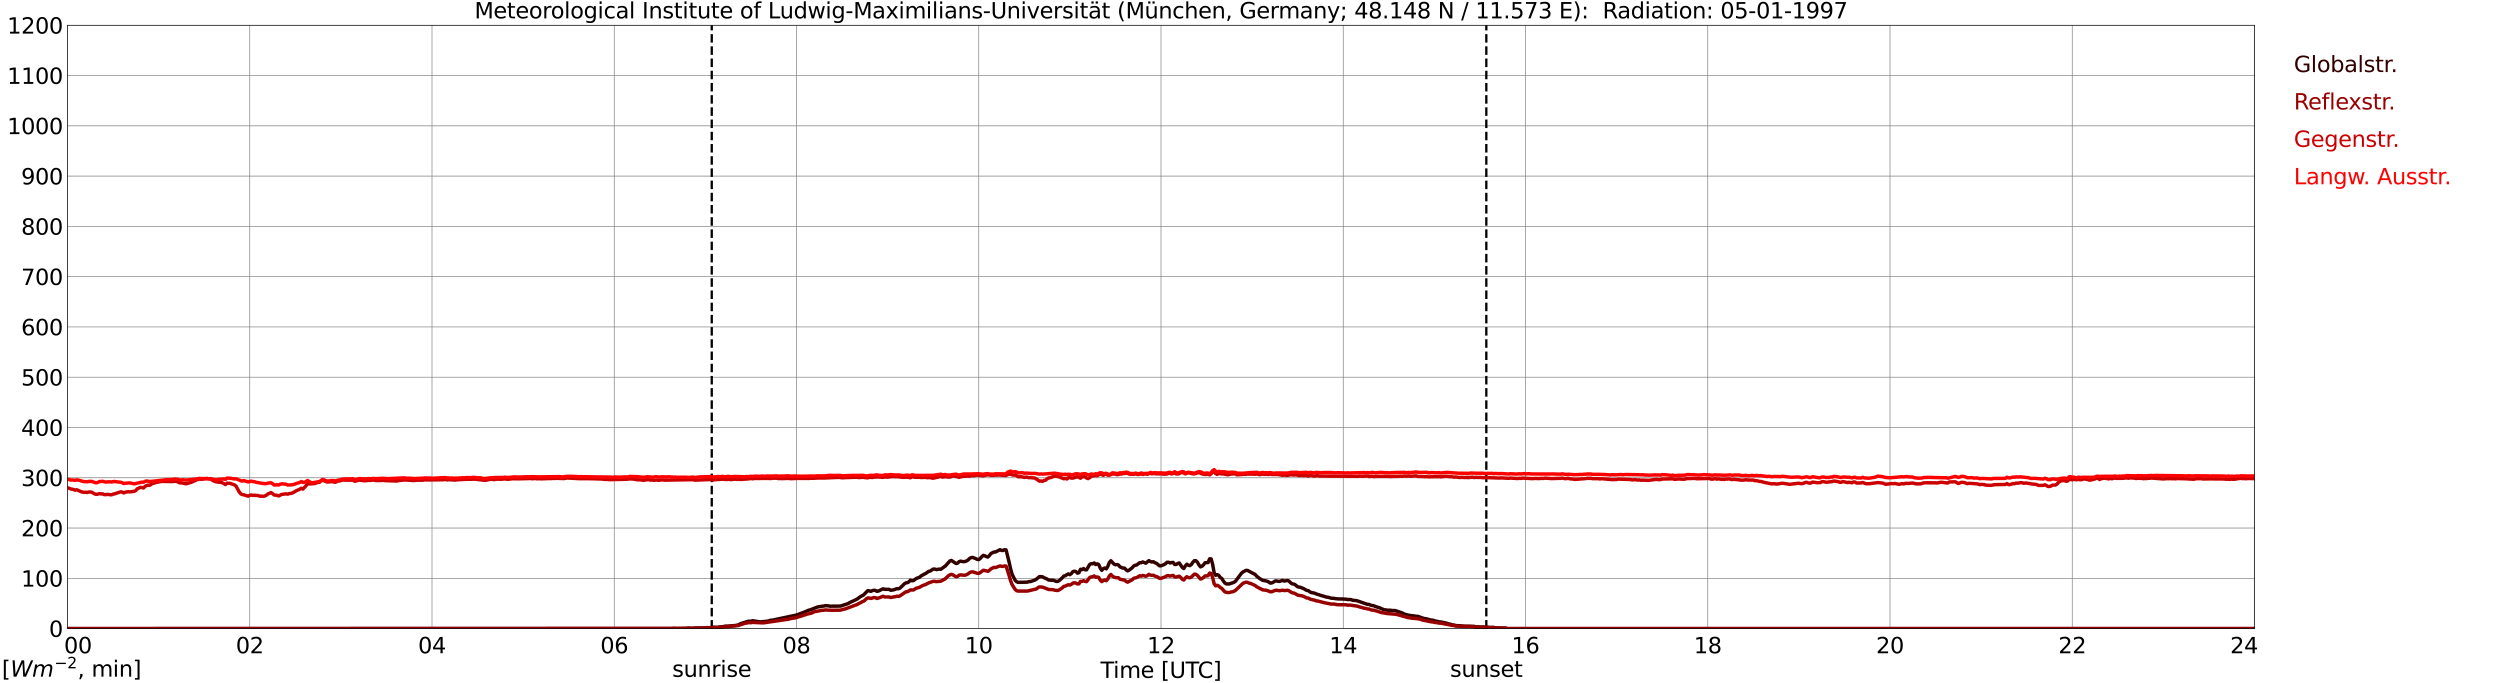 <?xml version="1.0" encoding="utf-8" standalone="no"?>
<!DOCTYPE svg PUBLIC "-//W3C//DTD SVG 1.1//EN"
  "http://www.w3.org/Graphics/SVG/1.1/DTD/svg11.dtd">
<svg xmlns:xlink="http://www.w3.org/1999/xlink" width="1085.4pt" height="296.64pt" viewBox="0 0 1085.4 296.64" xmlns="http://www.w3.org/2000/svg" version="1.1">
 <defs>
  <style type="text/css">*{stroke-linejoin: round; stroke-linecap: butt}</style>
 </defs>
 <g id="figure_1">
  <g id="patch_1">
   <path d="M 0 296.64 
L 1085.4 296.64 
L 1085.4 0 
L 0 0 
z
" style="fill: #ffffff"/>
  </g>
  <g id="axes_1">
   <g id="patch_2">
    <path d="M 29.306 272.909 
L 978.814 272.909 
L 978.814 10.976 
L 29.306 10.976 
z
" style="fill: #ffffff"/>
   </g>
   <g id="patch_3">
    <path d="M 978.814 272.909 
L 978.814 272.909 
L 978.814 10.976 
L 978.814 10.976 
z
" clip-path="url(#p6cefa8fae8)" style="fill: #d3d3d3; opacity: 0.25; stroke: #d3d3d3; stroke-linejoin: miter"/>
   </g>
   <g id="matplotlib.axis_1">
    <g id="xtick_1">
     <g id="line2d_1">
      <path d="M 29.306 272.909 
L 29.306 10.976 
" clip-path="url(#p6cefa8fae8)" style="fill: none; stroke: #808080; stroke-width: 0.3; stroke-linecap: square"/>
     </g>
     <g id="line2d_2"/>
     <g id="text_1">
      <!--    00 -->
      <g transform="translate(18.733 283.627) scale(0.095 -0.095)">
       <defs>
        <path id="DejaVuSans-20" transform="scale(0.016)"/>
        <path id="DejaVuSans-30" d="M 2034 4250 
Q 1547 4250 1301 3770 
Q 1056 3291 1056 2328 
Q 1056 1369 1301 889 
Q 1547 409 2034 409 
Q 2525 409 2770 889 
Q 3016 1369 3016 2328 
Q 3016 3291 2770 3770 
Q 2525 4250 2034 4250 
z
M 2034 4750 
Q 2819 4750 3233 4129 
Q 3647 3509 3647 2328 
Q 3647 1150 3233 529 
Q 2819 -91 2034 -91 
Q 1250 -91 836 529 
Q 422 1150 422 2328 
Q 422 3509 836 4129 
Q 1250 4750 2034 4750 
z
" transform="scale(0.016)"/>
       </defs>
       <use xlink:href="#DejaVuSans-20"/>
       <use xlink:href="#DejaVuSans-20" transform="translate(31.787 0)"/>
       <use xlink:href="#DejaVuSans-20" transform="translate(63.574 0)"/>
       <use xlink:href="#DejaVuSans-30" transform="translate(95.361 0)"/>
       <use xlink:href="#DejaVuSans-30" transform="translate(158.984 0)"/>
      </g>
     </g>
    </g>
    <g id="xtick_2">
     <g id="line2d_3">
      <path d="M 108.431 272.909 
L 108.431 10.976 
" clip-path="url(#p6cefa8fae8)" style="fill: none; stroke: #808080; stroke-width: 0.3; stroke-linecap: square"/>
     </g>
     <g id="line2d_4"/>
     <g id="text_2">
      <!-- 02 -->
      <g transform="translate(102.387 283.627) scale(0.095 -0.095)">
       <defs>
        <path id="DejaVuSans-32" d="M 1228 531 
L 3431 531 
L 3431 0 
L 469 0 
L 469 531 
Q 828 903 1448 1529 
Q 2069 2156 2228 2338 
Q 2531 2678 2651 2914 
Q 2772 3150 2772 3378 
Q 2772 3750 2511 3984 
Q 2250 4219 1831 4219 
Q 1534 4219 1204 4116 
Q 875 4013 500 3803 
L 500 4441 
Q 881 4594 1212 4672 
Q 1544 4750 1819 4750 
Q 2544 4750 2975 4387 
Q 3406 4025 3406 3419 
Q 3406 3131 3298 2873 
Q 3191 2616 2906 2266 
Q 2828 2175 2409 1742 
Q 1991 1309 1228 531 
z
" transform="scale(0.016)"/>
       </defs>
       <use xlink:href="#DejaVuSans-30"/>
       <use xlink:href="#DejaVuSans-32" transform="translate(63.623 0)"/>
      </g>
     </g>
    </g>
    <g id="xtick_3">
     <g id="line2d_5">
      <path d="M 187.557 272.909 
L 187.557 10.976 
" clip-path="url(#p6cefa8fae8)" style="fill: none; stroke: #808080; stroke-width: 0.3; stroke-linecap: square"/>
     </g>
     <g id="line2d_6"/>
     <g id="text_3">
      <!-- 04 -->
      <g transform="translate(181.513 283.627) scale(0.095 -0.095)">
       <defs>
        <path id="DejaVuSans-34" d="M 2419 4116 
L 825 1625 
L 2419 1625 
L 2419 4116 
z
M 2253 4666 
L 3047 4666 
L 3047 1625 
L 3713 1625 
L 3713 1100 
L 3047 1100 
L 3047 0 
L 2419 0 
L 2419 1100 
L 313 1100 
L 313 1709 
L 2253 4666 
z
" transform="scale(0.016)"/>
       </defs>
       <use xlink:href="#DejaVuSans-30"/>
       <use xlink:href="#DejaVuSans-34" transform="translate(63.623 0)"/>
      </g>
     </g>
    </g>
    <g id="xtick_4">
     <g id="line2d_7">
      <path d="M 266.683 272.909 
L 266.683 10.976 
" clip-path="url(#p6cefa8fae8)" style="fill: none; stroke: #808080; stroke-width: 0.3; stroke-linecap: square"/>
     </g>
     <g id="line2d_8"/>
     <g id="text_4">
      <!-- 06 -->
      <g transform="translate(260.638 283.627) scale(0.095 -0.095)">
       <defs>
        <path id="DejaVuSans-36" d="M 2113 2584 
Q 1688 2584 1439 2293 
Q 1191 2003 1191 1497 
Q 1191 994 1439 701 
Q 1688 409 2113 409 
Q 2538 409 2786 701 
Q 3034 994 3034 1497 
Q 3034 2003 2786 2293 
Q 2538 2584 2113 2584 
z
M 3366 4563 
L 3366 3988 
Q 3128 4100 2886 4159 
Q 2644 4219 2406 4219 
Q 1781 4219 1451 3797 
Q 1122 3375 1075 2522 
Q 1259 2794 1537 2939 
Q 1816 3084 2150 3084 
Q 2853 3084 3261 2657 
Q 3669 2231 3669 1497 
Q 3669 778 3244 343 
Q 2819 -91 2113 -91 
Q 1303 -91 875 529 
Q 447 1150 447 2328 
Q 447 3434 972 4092 
Q 1497 4750 2381 4750 
Q 2619 4750 2861 4703 
Q 3103 4656 3366 4563 
z
" transform="scale(0.016)"/>
       </defs>
       <use xlink:href="#DejaVuSans-30"/>
       <use xlink:href="#DejaVuSans-36" transform="translate(63.623 0)"/>
      </g>
     </g>
    </g>
    <g id="xtick_5">
     <g id="line2d_9">
      <path d="M 345.808 272.909 
L 345.808 10.976 
" clip-path="url(#p6cefa8fae8)" style="fill: none; stroke: #808080; stroke-width: 0.3; stroke-linecap: square"/>
     </g>
     <g id="line2d_10"/>
     <g id="text_5">
      <!-- 08 -->
      <g transform="translate(339.764 283.627) scale(0.095 -0.095)">
       <defs>
        <path id="DejaVuSans-38" d="M 2034 2216 
Q 1584 2216 1326 1975 
Q 1069 1734 1069 1313 
Q 1069 891 1326 650 
Q 1584 409 2034 409 
Q 2484 409 2743 651 
Q 3003 894 3003 1313 
Q 3003 1734 2745 1975 
Q 2488 2216 2034 2216 
z
M 1403 2484 
Q 997 2584 770 2862 
Q 544 3141 544 3541 
Q 544 4100 942 4425 
Q 1341 4750 2034 4750 
Q 2731 4750 3128 4425 
Q 3525 4100 3525 3541 
Q 3525 3141 3298 2862 
Q 3072 2584 2669 2484 
Q 3125 2378 3379 2068 
Q 3634 1759 3634 1313 
Q 3634 634 3220 271 
Q 2806 -91 2034 -91 
Q 1263 -91 848 271 
Q 434 634 434 1313 
Q 434 1759 690 2068 
Q 947 2378 1403 2484 
z
M 1172 3481 
Q 1172 3119 1398 2916 
Q 1625 2713 2034 2713 
Q 2441 2713 2670 2916 
Q 2900 3119 2900 3481 
Q 2900 3844 2670 4047 
Q 2441 4250 2034 4250 
Q 1625 4250 1398 4047 
Q 1172 3844 1172 3481 
z
" transform="scale(0.016)"/>
       </defs>
       <use xlink:href="#DejaVuSans-30"/>
       <use xlink:href="#DejaVuSans-38" transform="translate(63.623 0)"/>
      </g>
     </g>
    </g>
    <g id="xtick_6">
     <g id="line2d_11">
      <path d="M 424.934 272.909 
L 424.934 10.976 
" clip-path="url(#p6cefa8fae8)" style="fill: none; stroke: #808080; stroke-width: 0.3; stroke-linecap: square"/>
     </g>
     <g id="line2d_12"/>
     <g id="text_6">
      <!-- 10 -->
      <g transform="translate(418.89 283.627) scale(0.095 -0.095)">
       <defs>
        <path id="DejaVuSans-31" d="M 794 531 
L 1825 531 
L 1825 4091 
L 703 3866 
L 703 4441 
L 1819 4666 
L 2450 4666 
L 2450 531 
L 3481 531 
L 3481 0 
L 794 0 
L 794 531 
z
" transform="scale(0.016)"/>
       </defs>
       <use xlink:href="#DejaVuSans-31"/>
       <use xlink:href="#DejaVuSans-30" transform="translate(63.623 0)"/>
      </g>
     </g>
    </g>
    <g id="xtick_7">
     <g id="line2d_13">
      <path d="M 504.06 272.909 
L 504.06 10.976 
" clip-path="url(#p6cefa8fae8)" style="fill: none; stroke: #808080; stroke-width: 0.3; stroke-linecap: square"/>
     </g>
     <g id="line2d_14"/>
     <g id="text_7">
      <!-- 12 -->
      <g transform="translate(498.015 283.627) scale(0.095 -0.095)">
       <use xlink:href="#DejaVuSans-31"/>
       <use xlink:href="#DejaVuSans-32" transform="translate(63.623 0)"/>
      </g>
     </g>
    </g>
    <g id="xtick_8">
     <g id="line2d_15">
      <path d="M 583.185 272.909 
L 583.185 10.976 
" clip-path="url(#p6cefa8fae8)" style="fill: none; stroke: #808080; stroke-width: 0.3; stroke-linecap: square"/>
     </g>
     <g id="line2d_16"/>
     <g id="text_8">
      <!-- 14 -->
      <g transform="translate(577.141 283.627) scale(0.095 -0.095)">
       <use xlink:href="#DejaVuSans-31"/>
       <use xlink:href="#DejaVuSans-34" transform="translate(63.623 0)"/>
      </g>
     </g>
    </g>
    <g id="xtick_9">
     <g id="line2d_17">
      <path d="M 662.311 272.909 
L 662.311 10.976 
" clip-path="url(#p6cefa8fae8)" style="fill: none; stroke: #808080; stroke-width: 0.3; stroke-linecap: square"/>
     </g>
     <g id="line2d_18"/>
     <g id="text_9">
      <!-- 16 -->
      <g transform="translate(656.267 283.627) scale(0.095 -0.095)">
       <use xlink:href="#DejaVuSans-31"/>
       <use xlink:href="#DejaVuSans-36" transform="translate(63.623 0)"/>
      </g>
     </g>
    </g>
    <g id="xtick_10">
     <g id="line2d_19">
      <path d="M 741.437 272.909 
L 741.437 10.976 
" clip-path="url(#p6cefa8fae8)" style="fill: none; stroke: #808080; stroke-width: 0.3; stroke-linecap: square"/>
     </g>
     <g id="line2d_20"/>
     <g id="text_10">
      <!-- 18 -->
      <g transform="translate(735.392 283.627) scale(0.095 -0.095)">
       <use xlink:href="#DejaVuSans-31"/>
       <use xlink:href="#DejaVuSans-38" transform="translate(63.623 0)"/>
      </g>
     </g>
    </g>
    <g id="xtick_11">
     <g id="line2d_21">
      <path d="M 820.562 272.909 
L 820.562 10.976 
" clip-path="url(#p6cefa8fae8)" style="fill: none; stroke: #808080; stroke-width: 0.3; stroke-linecap: square"/>
     </g>
     <g id="line2d_22"/>
     <g id="text_11">
      <!-- 20 -->
      <g transform="translate(814.518 283.627) scale(0.095 -0.095)">
       <use xlink:href="#DejaVuSans-32"/>
       <use xlink:href="#DejaVuSans-30" transform="translate(63.623 0)"/>
      </g>
     </g>
    </g>
    <g id="xtick_12">
     <g id="line2d_23">
      <path d="M 899.688 272.909 
L 899.688 10.976 
" clip-path="url(#p6cefa8fae8)" style="fill: none; stroke: #808080; stroke-width: 0.3; stroke-linecap: square"/>
     </g>
     <g id="line2d_24"/>
     <g id="text_12">
      <!-- 22 -->
      <g transform="translate(893.644 283.627) scale(0.095 -0.095)">
       <use xlink:href="#DejaVuSans-32"/>
       <use xlink:href="#DejaVuSans-32" transform="translate(63.623 0)"/>
      </g>
     </g>
    </g>
    <g id="xtick_13">
     <g id="line2d_25">
      <path d="M 978.814 272.909 
L 978.814 10.976 
" clip-path="url(#p6cefa8fae8)" style="fill: none; stroke: #808080; stroke-width: 0.3; stroke-linecap: square"/>
     </g>
     <g id="line2d_26"/>
     <g id="text_13">
      <!-- 24    -->
      <g transform="translate(968.241 283.627) scale(0.095 -0.095)">
       <use xlink:href="#DejaVuSans-32"/>
       <use xlink:href="#DejaVuSans-34" transform="translate(63.623 0)"/>
       <use xlink:href="#DejaVuSans-20" transform="translate(127.246 0)"/>
       <use xlink:href="#DejaVuSans-20" transform="translate(159.033 0)"/>
       <use xlink:href="#DejaVuSans-20" transform="translate(190.82 0)"/>
      </g>
     </g>
    </g>
    <g id="text_14">
     <!-- Time [UTC] -->
     <g transform="translate(477.806 294.322) scale(0.095 -0.095)">
      <defs>
       <path id="DejaVuSans-54" d="M -19 4666 
L 3928 4666 
L 3928 4134 
L 2272 4134 
L 2272 0 
L 1638 0 
L 1638 4134 
L -19 4134 
L -19 4666 
z
" transform="scale(0.016)"/>
       <path id="DejaVuSans-69" d="M 603 3500 
L 1178 3500 
L 1178 0 
L 603 0 
L 603 3500 
z
M 603 4863 
L 1178 4863 
L 1178 4134 
L 603 4134 
L 603 4863 
z
" transform="scale(0.016)"/>
       <path id="DejaVuSans-6d" d="M 3328 2828 
Q 3544 3216 3844 3400 
Q 4144 3584 4550 3584 
Q 5097 3584 5394 3201 
Q 5691 2819 5691 2113 
L 5691 0 
L 5113 0 
L 5113 2094 
Q 5113 2597 4934 2840 
Q 4756 3084 4391 3084 
Q 3944 3084 3684 2787 
Q 3425 2491 3425 1978 
L 3425 0 
L 2847 0 
L 2847 2094 
Q 2847 2600 2669 2842 
Q 2491 3084 2119 3084 
Q 1678 3084 1418 2786 
Q 1159 2488 1159 1978 
L 1159 0 
L 581 0 
L 581 3500 
L 1159 3500 
L 1159 2956 
Q 1356 3278 1631 3431 
Q 1906 3584 2284 3584 
Q 2666 3584 2933 3390 
Q 3200 3197 3328 2828 
z
" transform="scale(0.016)"/>
       <path id="DejaVuSans-65" d="M 3597 1894 
L 3597 1613 
L 953 1613 
Q 991 1019 1311 708 
Q 1631 397 2203 397 
Q 2534 397 2845 478 
Q 3156 559 3463 722 
L 3463 178 
Q 3153 47 2828 -22 
Q 2503 -91 2169 -91 
Q 1331 -91 842 396 
Q 353 884 353 1716 
Q 353 2575 817 3079 
Q 1281 3584 2069 3584 
Q 2775 3584 3186 3129 
Q 3597 2675 3597 1894 
z
M 3022 2063 
Q 3016 2534 2758 2815 
Q 2500 3097 2075 3097 
Q 1594 3097 1305 2825 
Q 1016 2553 972 2059 
L 3022 2063 
z
" transform="scale(0.016)"/>
       <path id="DejaVuSans-5b" d="M 550 4863 
L 1875 4863 
L 1875 4416 
L 1125 4416 
L 1125 -397 
L 1875 -397 
L 1875 -844 
L 550 -844 
L 550 4863 
z
" transform="scale(0.016)"/>
       <path id="DejaVuSans-55" d="M 556 4666 
L 1191 4666 
L 1191 1831 
Q 1191 1081 1462 751 
Q 1734 422 2344 422 
Q 2950 422 3222 751 
Q 3494 1081 3494 1831 
L 3494 4666 
L 4128 4666 
L 4128 1753 
Q 4128 841 3676 375 
Q 3225 -91 2344 -91 
Q 1459 -91 1007 375 
Q 556 841 556 1753 
L 556 4666 
z
" transform="scale(0.016)"/>
       <path id="DejaVuSans-43" d="M 4122 4306 
L 4122 3641 
Q 3803 3938 3442 4084 
Q 3081 4231 2675 4231 
Q 1875 4231 1450 3742 
Q 1025 3253 1025 2328 
Q 1025 1406 1450 917 
Q 1875 428 2675 428 
Q 3081 428 3442 575 
Q 3803 722 4122 1019 
L 4122 359 
Q 3791 134 3420 21 
Q 3050 -91 2638 -91 
Q 1578 -91 968 557 
Q 359 1206 359 2328 
Q 359 3453 968 4101 
Q 1578 4750 2638 4750 
Q 3056 4750 3426 4639 
Q 3797 4528 4122 4306 
z
" transform="scale(0.016)"/>
       <path id="DejaVuSans-5d" d="M 1947 4863 
L 1947 -844 
L 622 -844 
L 622 -397 
L 1369 -397 
L 1369 4416 
L 622 4416 
L 622 4863 
L 1947 4863 
z
" transform="scale(0.016)"/>
      </defs>
      <use xlink:href="#DejaVuSans-54"/>
      <use xlink:href="#DejaVuSans-69" transform="translate(57.959 0)"/>
      <use xlink:href="#DejaVuSans-6d" transform="translate(85.742 0)"/>
      <use xlink:href="#DejaVuSans-65" transform="translate(183.154 0)"/>
      <use xlink:href="#DejaVuSans-20" transform="translate(244.678 0)"/>
      <use xlink:href="#DejaVuSans-5b" transform="translate(276.465 0)"/>
      <use xlink:href="#DejaVuSans-55" transform="translate(315.479 0)"/>
      <use xlink:href="#DejaVuSans-54" transform="translate(388.672 0)"/>
      <use xlink:href="#DejaVuSans-43" transform="translate(443.881 0)"/>
      <use xlink:href="#DejaVuSans-5d" transform="translate(513.705 0)"/>
     </g>
    </g>
   </g>
   <g id="matplotlib.axis_2">
    <g id="ytick_1">
     <g id="line2d_27">
      <path d="M 29.306 272.909 
L 978.814 272.909 
" clip-path="url(#p6cefa8fae8)" style="fill: none; stroke: #808080; stroke-width: 0.3; stroke-linecap: square"/>
     </g>
     <g id="line2d_28"/>
     <g id="text_15">
      <!-- 0 -->
      <g transform="translate(21.261 276.518) scale(0.095 -0.095)">
       <use xlink:href="#DejaVuSans-30"/>
      </g>
     </g>
    </g>
    <g id="ytick_2">
     <g id="line2d_29">
      <path d="M 29.306 251.081 
L 978.814 251.081 
" clip-path="url(#p6cefa8fae8)" style="fill: none; stroke: #808080; stroke-width: 0.3; stroke-linecap: square"/>
     </g>
     <g id="line2d_30"/>
     <g id="text_16">
      <!-- 100 -->
      <g transform="translate(9.173 254.69) scale(0.095 -0.095)">
       <use xlink:href="#DejaVuSans-31"/>
       <use xlink:href="#DejaVuSans-30" transform="translate(63.623 0)"/>
       <use xlink:href="#DejaVuSans-30" transform="translate(127.246 0)"/>
      </g>
     </g>
    </g>
    <g id="ytick_3">
     <g id="line2d_31">
      <path d="M 29.306 229.253 
L 978.814 229.253 
" clip-path="url(#p6cefa8fae8)" style="fill: none; stroke: #808080; stroke-width: 0.3; stroke-linecap: square"/>
     </g>
     <g id="line2d_32"/>
     <g id="text_17">
      <!-- 200 -->
      <g transform="translate(9.173 232.863) scale(0.095 -0.095)">
       <use xlink:href="#DejaVuSans-32"/>
       <use xlink:href="#DejaVuSans-30" transform="translate(63.623 0)"/>
       <use xlink:href="#DejaVuSans-30" transform="translate(127.246 0)"/>
      </g>
     </g>
    </g>
    <g id="ytick_4">
     <g id="line2d_33">
      <path d="M 29.306 207.426 
L 978.814 207.426 
" clip-path="url(#p6cefa8fae8)" style="fill: none; stroke: #808080; stroke-width: 0.3; stroke-linecap: square"/>
     </g>
     <g id="line2d_34"/>
     <g id="text_18">
      <!-- 300 -->
      <g transform="translate(9.173 211.035) scale(0.095 -0.095)">
       <defs>
        <path id="DejaVuSans-33" d="M 2597 2516 
Q 3050 2419 3304 2112 
Q 3559 1806 3559 1356 
Q 3559 666 3084 287 
Q 2609 -91 1734 -91 
Q 1441 -91 1130 -33 
Q 819 25 488 141 
L 488 750 
Q 750 597 1062 519 
Q 1375 441 1716 441 
Q 2309 441 2620 675 
Q 2931 909 2931 1356 
Q 2931 1769 2642 2001 
Q 2353 2234 1838 2234 
L 1294 2234 
L 1294 2753 
L 1863 2753 
Q 2328 2753 2575 2939 
Q 2822 3125 2822 3475 
Q 2822 3834 2567 4026 
Q 2313 4219 1838 4219 
Q 1578 4219 1281 4162 
Q 984 4106 628 3988 
L 628 4550 
Q 988 4650 1302 4700 
Q 1616 4750 1894 4750 
Q 2613 4750 3031 4423 
Q 3450 4097 3450 3541 
Q 3450 3153 3228 2886 
Q 3006 2619 2597 2516 
z
" transform="scale(0.016)"/>
       </defs>
       <use xlink:href="#DejaVuSans-33"/>
       <use xlink:href="#DejaVuSans-30" transform="translate(63.623 0)"/>
       <use xlink:href="#DejaVuSans-30" transform="translate(127.246 0)"/>
      </g>
     </g>
    </g>
    <g id="ytick_5">
     <g id="line2d_35">
      <path d="M 29.306 185.598 
L 978.814 185.598 
" clip-path="url(#p6cefa8fae8)" style="fill: none; stroke: #808080; stroke-width: 0.3; stroke-linecap: square"/>
     </g>
     <g id="line2d_36"/>
     <g id="text_19">
      <!-- 400 -->
      <g transform="translate(9.173 189.207) scale(0.095 -0.095)">
       <use xlink:href="#DejaVuSans-34"/>
       <use xlink:href="#DejaVuSans-30" transform="translate(63.623 0)"/>
       <use xlink:href="#DejaVuSans-30" transform="translate(127.246 0)"/>
      </g>
     </g>
    </g>
    <g id="ytick_6">
     <g id="line2d_37">
      <path d="M 29.306 163.77 
L 978.814 163.77 
" clip-path="url(#p6cefa8fae8)" style="fill: none; stroke: #808080; stroke-width: 0.3; stroke-linecap: square"/>
     </g>
     <g id="line2d_38"/>
     <g id="text_20">
      <!-- 500 -->
      <g transform="translate(9.173 167.379) scale(0.095 -0.095)">
       <defs>
        <path id="DejaVuSans-35" d="M 691 4666 
L 3169 4666 
L 3169 4134 
L 1269 4134 
L 1269 2991 
Q 1406 3038 1543 3061 
Q 1681 3084 1819 3084 
Q 2600 3084 3056 2656 
Q 3513 2228 3513 1497 
Q 3513 744 3044 326 
Q 2575 -91 1722 -91 
Q 1428 -91 1123 -41 
Q 819 9 494 109 
L 494 744 
Q 775 591 1075 516 
Q 1375 441 1709 441 
Q 2250 441 2565 725 
Q 2881 1009 2881 1497 
Q 2881 1984 2565 2268 
Q 2250 2553 1709 2553 
Q 1456 2553 1204 2497 
Q 953 2441 691 2322 
L 691 4666 
z
" transform="scale(0.016)"/>
       </defs>
       <use xlink:href="#DejaVuSans-35"/>
       <use xlink:href="#DejaVuSans-30" transform="translate(63.623 0)"/>
       <use xlink:href="#DejaVuSans-30" transform="translate(127.246 0)"/>
      </g>
     </g>
    </g>
    <g id="ytick_7">
     <g id="line2d_39">
      <path d="M 29.306 141.942 
L 978.814 141.942 
" clip-path="url(#p6cefa8fae8)" style="fill: none; stroke: #808080; stroke-width: 0.3; stroke-linecap: square"/>
     </g>
     <g id="line2d_40"/>
     <g id="text_21">
      <!-- 600 -->
      <g transform="translate(9.173 145.551) scale(0.095 -0.095)">
       <use xlink:href="#DejaVuSans-36"/>
       <use xlink:href="#DejaVuSans-30" transform="translate(63.623 0)"/>
       <use xlink:href="#DejaVuSans-30" transform="translate(127.246 0)"/>
      </g>
     </g>
    </g>
    <g id="ytick_8">
     <g id="line2d_41">
      <path d="M 29.306 120.114 
L 978.814 120.114 
" clip-path="url(#p6cefa8fae8)" style="fill: none; stroke: #808080; stroke-width: 0.3; stroke-linecap: square"/>
     </g>
     <g id="line2d_42"/>
     <g id="text_22">
      <!-- 700 -->
      <g transform="translate(9.173 123.724) scale(0.095 -0.095)">
       <defs>
        <path id="DejaVuSans-37" d="M 525 4666 
L 3525 4666 
L 3525 4397 
L 1831 0 
L 1172 0 
L 2766 4134 
L 525 4134 
L 525 4666 
z
" transform="scale(0.016)"/>
       </defs>
       <use xlink:href="#DejaVuSans-37"/>
       <use xlink:href="#DejaVuSans-30" transform="translate(63.623 0)"/>
       <use xlink:href="#DejaVuSans-30" transform="translate(127.246 0)"/>
      </g>
     </g>
    </g>
    <g id="ytick_9">
     <g id="line2d_43">
      <path d="M 29.306 98.287 
L 978.814 98.287 
" clip-path="url(#p6cefa8fae8)" style="fill: none; stroke: #808080; stroke-width: 0.3; stroke-linecap: square"/>
     </g>
     <g id="line2d_44"/>
     <g id="text_23">
      <!-- 800 -->
      <g transform="translate(9.173 101.896) scale(0.095 -0.095)">
       <use xlink:href="#DejaVuSans-38"/>
       <use xlink:href="#DejaVuSans-30" transform="translate(63.623 0)"/>
       <use xlink:href="#DejaVuSans-30" transform="translate(127.246 0)"/>
      </g>
     </g>
    </g>
    <g id="ytick_10">
     <g id="line2d_45">
      <path d="M 29.306 76.459 
L 978.814 76.459 
" clip-path="url(#p6cefa8fae8)" style="fill: none; stroke: #808080; stroke-width: 0.3; stroke-linecap: square"/>
     </g>
     <g id="line2d_46"/>
     <g id="text_24">
      <!-- 900 -->
      <g transform="translate(9.173 80.068) scale(0.095 -0.095)">
       <defs>
        <path id="DejaVuSans-39" d="M 703 97 
L 703 672 
Q 941 559 1184 500 
Q 1428 441 1663 441 
Q 2288 441 2617 861 
Q 2947 1281 2994 2138 
Q 2813 1869 2534 1725 
Q 2256 1581 1919 1581 
Q 1219 1581 811 2004 
Q 403 2428 403 3163 
Q 403 3881 828 4315 
Q 1253 4750 1959 4750 
Q 2769 4750 3195 4129 
Q 3622 3509 3622 2328 
Q 3622 1225 3098 567 
Q 2575 -91 1691 -91 
Q 1453 -91 1209 -44 
Q 966 3 703 97 
z
M 1959 2075 
Q 2384 2075 2632 2365 
Q 2881 2656 2881 3163 
Q 2881 3666 2632 3958 
Q 2384 4250 1959 4250 
Q 1534 4250 1286 3958 
Q 1038 3666 1038 3163 
Q 1038 2656 1286 2365 
Q 1534 2075 1959 2075 
z
" transform="scale(0.016)"/>
       </defs>
       <use xlink:href="#DejaVuSans-39"/>
       <use xlink:href="#DejaVuSans-30" transform="translate(63.623 0)"/>
       <use xlink:href="#DejaVuSans-30" transform="translate(127.246 0)"/>
      </g>
     </g>
    </g>
    <g id="ytick_11">
     <g id="line2d_47">
      <path d="M 29.306 54.631 
L 978.814 54.631 
" clip-path="url(#p6cefa8fae8)" style="fill: none; stroke: #808080; stroke-width: 0.3; stroke-linecap: square"/>
     </g>
     <g id="line2d_48"/>
     <g id="text_25">
      <!-- 1000 -->
      <g transform="translate(3.128 58.24) scale(0.095 -0.095)">
       <use xlink:href="#DejaVuSans-31"/>
       <use xlink:href="#DejaVuSans-30" transform="translate(63.623 0)"/>
       <use xlink:href="#DejaVuSans-30" transform="translate(127.246 0)"/>
       <use xlink:href="#DejaVuSans-30" transform="translate(190.869 0)"/>
      </g>
     </g>
    </g>
    <g id="ytick_12">
     <g id="line2d_49">
      <path d="M 29.306 32.803 
L 978.814 32.803 
" clip-path="url(#p6cefa8fae8)" style="fill: none; stroke: #808080; stroke-width: 0.3; stroke-linecap: square"/>
     </g>
     <g id="line2d_50"/>
     <g id="text_26">
      <!-- 1100 -->
      <g transform="translate(3.128 36.413) scale(0.095 -0.095)">
       <use xlink:href="#DejaVuSans-31"/>
       <use xlink:href="#DejaVuSans-31" transform="translate(63.623 0)"/>
       <use xlink:href="#DejaVuSans-30" transform="translate(127.246 0)"/>
       <use xlink:href="#DejaVuSans-30" transform="translate(190.869 0)"/>
      </g>
     </g>
    </g>
    <g id="ytick_13">
     <g id="line2d_51">
      <path d="M 29.306 10.976 
L 978.814 10.976 
" clip-path="url(#p6cefa8fae8)" style="fill: none; stroke: #808080; stroke-width: 0.3; stroke-linecap: square"/>
     </g>
     <g id="line2d_52"/>
     <g id="text_27">
      <!-- 1200 -->
      <g transform="translate(3.128 14.585) scale(0.095 -0.095)">
       <use xlink:href="#DejaVuSans-31"/>
       <use xlink:href="#DejaVuSans-32" transform="translate(63.623 0)"/>
       <use xlink:href="#DejaVuSans-30" transform="translate(127.246 0)"/>
       <use xlink:href="#DejaVuSans-30" transform="translate(190.869 0)"/>
      </g>
     </g>
    </g>
   </g>
   <g id="line2d_53">
    <path d="M 309.015 272.909 
L 309.015 10.976 
" clip-path="url(#p6cefa8fae8)" style="fill: none; stroke-dasharray: 3.7,1.6; stroke-dashoffset: 0; stroke: #000000"/>
   </g>
   <g id="line2d_54">
    <path d="M 645.299 272.909 
L 645.299 10.976 
" clip-path="url(#p6cefa8fae8)" style="fill: none; stroke-dasharray: 3.7,1.6; stroke-dashoffset: 0; stroke: #000000"/>
   </g>
   <g id="line2d_55">
    <path d="M 29.306 272.909 
L 291.739 272.909 
L 292.399 272.789 
L 293.717 272.88 
L 298.333 272.789 
L 298.992 272.697 
L 300.311 272.789 
L 301.63 272.697 
L 303.608 272.651 
L 306.246 272.651 
L 306.905 272.47 
L 307.564 272.56 
L 309.543 272.333 
L 311.521 272.378 
L 312.839 272.149 
L 313.499 272.149 
L 314.818 271.874 
L 316.796 271.782 
L 318.774 271.599 
L 319.433 271.553 
L 320.752 271.235 
L 321.411 270.822 
L 324.708 269.77 
L 325.368 269.678 
L 326.027 269.77 
L 326.686 269.495 
L 329.983 269.997 
L 331.961 269.816 
L 333.28 269.678 
L 334.599 269.266 
L 335.258 269.266 
L 345.808 267.024 
L 349.105 265.789 
L 351.083 264.918 
L 351.743 264.782 
L 355.04 263.501 
L 357.018 263.18 
L 357.677 263.134 
L 358.337 262.951 
L 359.655 263.043 
L 360.315 263.18 
L 364.93 263.134 
L 368.227 262.036 
L 368.887 261.624 
L 370.865 260.709 
L 372.184 260.068 
L 373.502 259.061 
L 374.821 258.376 
L 376.799 256.407 
L 378.118 256.728 
L 378.777 256.407 
L 379.437 256.269 
L 380.096 256.361 
L 380.756 256.728 
L 381.415 256.59 
L 383.393 255.63 
L 384.053 255.857 
L 386.031 255.857 
L 386.69 256.269 
L 388.009 256.086 
L 389.328 255.584 
L 389.987 255.63 
L 390.646 255.401 
L 391.965 254.165 
L 392.624 253.478 
L 393.284 253.067 
L 393.943 252.976 
L 394.603 252.609 
L 395.262 251.878 
L 395.921 252.151 
L 396.581 252.059 
L 397.899 251.099 
L 399.218 250.642 
L 399.878 250.046 
L 401.196 249.315 
L 401.856 248.994 
L 403.175 248.08 
L 403.834 247.942 
L 405.153 247.071 
L 405.812 247.071 
L 406.471 247.3 
L 407.79 247.071 
L 408.45 247.163 
L 410.428 245.744 
L 412.406 243.548 
L 413.065 243.319 
L 415.043 244.646 
L 415.703 244.555 
L 416.362 243.869 
L 417.022 243.64 
L 418.34 243.869 
L 419 243.777 
L 419.659 243.548 
L 420.318 243.09 
L 420.978 242.45 
L 421.637 242.084 
L 422.297 241.992 
L 423.615 242.542 
L 424.275 242.863 
L 424.934 242.955 
L 425.593 242.45 
L 426.253 241.673 
L 426.912 241.123 
L 427.572 241.307 
L 428.231 241.673 
L 428.89 241.854 
L 429.55 241.215 
L 430.209 240.346 
L 431.528 239.659 
L 432.187 239.659 
L 434.165 238.652 
L 434.825 238.973 
L 435.484 239.019 
L 436.144 238.652 
L 436.803 238.744 
L 438.122 244.098 
L 438.781 247.071 
L 439.44 249.407 
L 440.759 251.969 
L 441.419 252.609 
L 442.078 252.838 
L 446.034 252.746 
L 446.694 252.517 
L 447.353 252.517 
L 449.331 251.832 
L 449.991 251.419 
L 451.309 250.321 
L 452.628 250.413 
L 453.287 250.823 
L 454.606 251.374 
L 455.266 251.832 
L 455.925 251.832 
L 456.584 251.969 
L 457.244 251.878 
L 458.563 252.426 
L 459.222 252.426 
L 459.881 252.059 
L 461.2 250.869 
L 461.859 250.092 
L 462.519 249.955 
L 463.178 249.496 
L 463.838 249.178 
L 464.497 249.496 
L 465.156 248.994 
L 465.816 248.169 
L 466.475 247.988 
L 467.134 248.169 
L 467.794 248.857 
L 468.453 248.628 
L 469.113 247.163 
L 469.772 247.3 
L 470.431 246.844 
L 471.091 247.392 
L 471.75 247.392 
L 473.069 245.105 
L 473.728 244.738 
L 474.388 244.784 
L 475.047 244.417 
L 475.706 245.105 
L 476.366 244.784 
L 477.025 245.105 
L 477.685 246.661 
L 478.344 247.621 
L 479.003 246.888 
L 479.663 246.615 
L 480.322 246.98 
L 480.981 245.882 
L 481.641 244.19 
L 482.3 243.457 
L 483.619 244.875 
L 484.278 245.196 
L 484.938 245.105 
L 485.597 245.288 
L 486.256 246.111 
L 487.575 246.661 
L 488.235 246.661 
L 488.894 247.392 
L 489.553 247.851 
L 490.213 247.53 
L 491.532 246.523 
L 492.191 245.744 
L 492.85 245.425 
L 493.51 245.288 
L 494.828 244.282 
L 495.488 244.325 
L 496.147 243.961 
L 497.466 244.509 
L 498.785 243.411 
L 499.444 243.777 
L 500.103 244.007 
L 500.763 243.869 
L 501.422 244.325 
L 502.082 244.555 
L 503.4 245.652 
L 504.06 245.652 
L 505.379 245.105 
L 506.038 244.738 
L 506.697 244.098 
L 507.357 244.098 
L 508.016 244.417 
L 508.675 244.236 
L 509.335 244.19 
L 509.994 245.059 
L 510.654 245.059 
L 511.313 244.646 
L 511.972 244.417 
L 513.291 246.34 
L 513.95 246.844 
L 514.61 245.744 
L 515.269 244.967 
L 515.929 245.425 
L 516.588 245.563 
L 517.247 245.059 
L 517.907 244.098 
L 518.566 243.411 
L 519.226 243.457 
L 519.885 244.098 
L 520.544 245.288 
L 521.204 246.111 
L 521.863 245.836 
L 522.522 245.196 
L 523.182 244.325 
L 524.501 244.236 
L 525.16 242.634 
L 525.819 242.634 
L 526.479 245.013 
L 527.138 248.719 
L 527.797 249.771 
L 528.457 249.496 
L 529.116 249.771 
L 529.776 250.732 
L 530.435 251.099 
L 531.094 252.196 
L 531.754 253.067 
L 532.413 253.524 
L 533.732 253.524 
L 535.71 252.838 
L 536.369 252.38 
L 539.007 248.857 
L 539.666 248.307 
L 540.985 247.621 
L 541.644 247.667 
L 543.623 248.719 
L 544.941 249.407 
L 545.601 250.184 
L 546.919 251.19 
L 548.238 251.969 
L 549.557 252.196 
L 550.216 252.38 
L 550.876 252.701 
L 551.535 253.159 
L 552.195 253.067 
L 552.854 252.746 
L 553.513 252.288 
L 554.173 252.196 
L 554.832 252.38 
L 555.491 252.426 
L 556.81 251.969 
L 557.47 252.288 
L 558.788 252.059 
L 559.448 252.151 
L 560.766 253.386 
L 562.085 253.707 
L 563.404 254.759 
L 564.723 255.034 
L 566.042 255.584 
L 567.36 256.361 
L 568.02 256.407 
L 568.679 256.957 
L 569.338 257.276 
L 570.657 257.505 
L 571.976 258.055 
L 572.635 258.193 
L 573.295 258.465 
L 574.613 258.832 
L 575.932 259.245 
L 576.592 259.29 
L 577.91 259.703 
L 579.229 259.792 
L 579.889 259.93 
L 581.207 260.022 
L 583.185 260.068 
L 584.504 260.159 
L 585.164 260.297 
L 586.482 260.297 
L 587.142 260.572 
L 589.12 260.801 
L 593.736 262.401 
L 594.395 262.401 
L 595.054 262.722 
L 595.714 262.905 
L 596.373 262.951 
L 597.032 263.272 
L 599.011 263.911 
L 600.989 264.782 
L 601.648 264.782 
L 602.307 264.918 
L 603.626 264.918 
L 604.286 265.055 
L 605.604 265.055 
L 607.582 265.697 
L 608.901 266.153 
L 609.561 266.566 
L 610.879 266.932 
L 611.539 267.116 
L 612.198 267.162 
L 612.858 267.345 
L 613.517 267.345 
L 614.836 267.572 
L 615.495 267.572 
L 618.133 268.489 
L 619.451 268.716 
L 621.429 269.22 
L 622.089 269.266 
L 623.408 269.678 
L 624.067 269.77 
L 624.726 269.997 
L 625.386 269.997 
L 628.023 270.547 
L 628.683 270.822 
L 629.342 270.914 
L 630.661 271.324 
L 631.32 271.37 
L 631.98 271.599 
L 633.958 271.691 
L 635.936 271.874 
L 639.892 271.92 
L 640.552 272.103 
L 643.189 272.241 
L 643.848 272.149 
L 644.508 272.333 
L 645.167 272.241 
L 646.486 272.378 
L 648.464 272.378 
L 649.123 272.56 
L 651.102 272.651 
L 653.08 272.697 
L 653.739 272.697 
L 654.399 272.909 
L 978.154 272.909 
L 978.154 272.909 
" clip-path="url(#p6cefa8fae8)" style="fill: none; stroke: #330000; stroke-width: 1.5; stroke-linecap: square"/>
   </g>
   <g id="line2d_56">
    <path d="M 29.306 272.909 
L 297.674 272.817 
L 298.992 272.723 
L 300.311 272.817 
L 301.63 272.723 
L 303.608 272.677 
L 304.927 272.723 
L 305.586 272.584 
L 306.246 272.677 
L 307.564 272.584 
L 309.543 272.492 
L 310.202 272.398 
L 311.521 272.492 
L 312.839 272.258 
L 313.499 272.352 
L 314.818 272.025 
L 316.136 272.119 
L 316.796 271.933 
L 320.752 271.56 
L 321.411 271.235 
L 322.071 271.095 
L 323.39 270.582 
L 324.049 270.536 
L 324.708 270.351 
L 326.027 270.351 
L 326.686 270.211 
L 331.302 270.442 
L 340.533 269.093 
L 341.193 268.954 
L 341.852 268.954 
L 343.83 268.443 
L 345.149 268.303 
L 346.468 267.884 
L 347.787 267.511 
L 350.424 266.627 
L 352.402 266.162 
L 353.721 265.509 
L 354.38 265.463 
L 355.699 265.184 
L 357.018 264.95 
L 357.677 264.95 
L 358.337 264.811 
L 359.655 264.905 
L 361.634 264.95 
L 364.93 264.905 
L 365.59 264.671 
L 366.909 264.394 
L 372.184 262.438 
L 372.843 262.019 
L 373.502 261.74 
L 374.162 261.32 
L 374.821 261.089 
L 375.481 260.622 
L 376.14 259.971 
L 376.799 259.598 
L 377.459 259.646 
L 378.118 259.832 
L 379.437 259.413 
L 380.096 259.507 
L 380.756 259.832 
L 382.074 259.413 
L 383.393 258.854 
L 384.053 259.179 
L 386.031 259.179 
L 386.69 259.413 
L 388.668 259.042 
L 389.328 258.854 
L 389.987 258.948 
L 390.646 258.762 
L 393.284 256.946 
L 393.943 256.9 
L 394.603 256.573 
L 395.262 256.108 
L 396.581 256.156 
L 397.24 255.689 
L 397.899 255.364 
L 399.218 254.99 
L 400.537 254.246 
L 401.856 253.781 
L 403.175 253.083 
L 404.493 252.618 
L 405.153 252.384 
L 405.812 252.384 
L 406.471 252.524 
L 408.45 252.338 
L 410.428 251.269 
L 411.746 249.966 
L 412.406 249.592 
L 413.065 249.361 
L 413.725 249.592 
L 415.043 250.385 
L 415.703 250.291 
L 416.362 249.732 
L 417.022 249.592 
L 418.34 249.732 
L 419 249.732 
L 419.659 249.501 
L 420.318 249.127 
L 420.978 248.615 
L 421.637 248.335 
L 422.297 248.243 
L 424.275 248.894 
L 424.934 248.942 
L 425.593 248.569 
L 426.912 247.591 
L 427.572 247.685 
L 428.89 248.058 
L 429.55 247.591 
L 430.209 246.986 
L 431.528 246.336 
L 432.187 246.427 
L 434.165 245.683 
L 434.825 245.869 
L 435.484 245.917 
L 436.144 245.683 
L 436.803 245.777 
L 438.122 249.918 
L 438.781 252.199 
L 439.44 253.875 
L 440.759 255.922 
L 441.419 256.481 
L 442.078 256.621 
L 446.034 256.621 
L 449.991 255.689 
L 450.65 255.13 
L 451.309 254.805 
L 452.628 254.899 
L 455.266 255.922 
L 457.244 256.016 
L 457.903 256.248 
L 459.222 256.387 
L 459.881 256.108 
L 461.2 255.224 
L 461.859 254.573 
L 462.519 254.48 
L 463.178 254.106 
L 463.838 253.875 
L 464.497 254.015 
L 465.156 253.687 
L 465.816 253.177 
L 466.475 252.991 
L 467.134 253.177 
L 467.794 253.55 
L 468.453 253.456 
L 469.113 252.384 
L 469.772 252.432 
L 470.431 252.107 
L 471.091 252.432 
L 471.75 252.524 
L 473.069 250.756 
L 473.728 250.476 
L 474.388 250.385 
L 475.047 250.057 
L 475.706 250.616 
L 476.366 250.476 
L 477.025 250.71 
L 477.685 251.873 
L 478.344 252.524 
L 479.003 252.059 
L 479.663 251.828 
L 480.322 252.107 
L 480.981 251.315 
L 481.641 250.057 
L 482.3 249.407 
L 482.96 250.151 
L 483.619 250.524 
L 484.278 250.756 
L 485.597 250.85 
L 486.256 251.5 
L 488.235 251.873 
L 488.894 252.432 
L 489.553 252.757 
L 491.532 251.734 
L 492.191 251.081 
L 493.51 250.756 
L 494.828 249.966 
L 495.488 250.151 
L 496.147 249.826 
L 497.466 250.197 
L 498.125 249.918 
L 498.785 249.361 
L 499.444 249.686 
L 500.103 249.826 
L 500.763 249.732 
L 501.422 250.151 
L 502.082 250.291 
L 502.741 250.616 
L 503.4 251.081 
L 504.06 251.081 
L 506.038 250.385 
L 506.697 249.918 
L 507.357 249.918 
L 508.016 250.151 
L 508.675 249.918 
L 509.335 249.826 
L 509.994 250.524 
L 510.654 250.524 
L 511.972 250.151 
L 512.632 250.71 
L 513.291 251.5 
L 513.95 251.828 
L 514.61 250.941 
L 515.269 250.385 
L 515.929 250.756 
L 516.588 250.85 
L 517.247 250.524 
L 518.566 249.267 
L 519.226 249.361 
L 519.885 249.826 
L 521.204 251.408 
L 521.863 251.175 
L 522.522 250.71 
L 523.182 250.057 
L 523.841 250.057 
L 524.501 249.918 
L 525.16 248.802 
L 525.819 248.942 
L 526.479 250.756 
L 527.138 253.456 
L 527.797 254.34 
L 528.457 254.106 
L 529.116 254.434 
L 529.776 255.038 
L 530.435 255.458 
L 531.754 256.946 
L 532.413 257.18 
L 533.732 257.271 
L 534.391 257.04 
L 535.051 256.946 
L 535.71 256.713 
L 536.369 256.342 
L 539.666 253.222 
L 540.985 252.757 
L 541.644 252.851 
L 542.304 253.177 
L 542.963 253.316 
L 544.941 254.2 
L 545.601 254.759 
L 547.579 255.783 
L 548.238 256.108 
L 549.557 256.248 
L 550.216 256.387 
L 551.535 256.946 
L 552.195 256.9 
L 553.513 256.342 
L 554.173 256.248 
L 555.491 256.481 
L 556.81 256.248 
L 557.47 256.387 
L 558.129 256.387 
L 558.788 256.248 
L 559.448 256.387 
L 560.766 257.271 
L 562.085 257.599 
L 563.404 258.389 
L 565.382 258.714 
L 566.042 258.948 
L 567.36 259.646 
L 568.02 259.646 
L 568.679 260.065 
L 569.998 260.436 
L 570.657 260.53 
L 571.317 260.856 
L 571.976 260.901 
L 575.273 261.74 
L 577.91 262.252 
L 579.229 262.252 
L 580.548 262.532 
L 584.504 262.578 
L 585.164 262.763 
L 585.823 262.672 
L 589.12 263.137 
L 590.439 263.556 
L 591.757 263.881 
L 592.417 264.114 
L 593.076 264.16 
L 593.736 264.394 
L 594.395 264.394 
L 595.054 264.719 
L 595.714 264.905 
L 596.373 264.905 
L 597.692 265.278 
L 599.67 265.928 
L 602.307 266.393 
L 603.626 266.487 
L 606.264 266.721 
L 607.582 267.092 
L 611.539 268.209 
L 612.198 268.209 
L 612.858 268.395 
L 615.495 268.628 
L 616.814 268.86 
L 617.473 269.187 
L 621.429 269.977 
L 622.089 270.023 
L 622.748 270.211 
L 624.067 270.351 
L 624.726 270.536 
L 625.386 270.536 
L 630.661 271.56 
L 631.32 271.606 
L 631.98 271.793 
L 633.958 271.885 
L 636.595 272.025 
L 637.255 271.933 
L 639.233 272.119 
L 639.892 272.119 
L 640.552 272.258 
L 642.53 272.352 
L 643.848 272.352 
L 645.827 272.352 
L 646.486 272.492 
L 648.464 272.492 
L 649.123 272.677 
L 653.739 272.723 
L 654.399 272.909 
L 978.154 272.909 
L 978.154 272.909 
" clip-path="url(#p6cefa8fae8)" style="fill: none; stroke: #990000; stroke-width: 1.5; stroke-linecap: square"/>
   </g>
   <g id="line2d_57">
    <path d="M 29.306 211.771 
L 29.965 211.955 
L 30.625 212.267 
L 31.943 212.511 
L 32.603 212.845 
L 33.262 212.625 
L 34.581 213.186 
L 35.24 213.498 
L 36.559 213.766 
L 37.218 213.708 
L 37.878 213.81 
L 38.537 213.598 
L 39.197 213.598 
L 39.856 213.71 
L 41.175 214.472 
L 41.834 214.622 
L 42.493 214.533 
L 43.153 214.277 
L 43.812 214.456 
L 44.472 214.391 
L 45.131 214.696 
L 45.79 214.788 
L 46.45 214.622 
L 48.428 214.843 
L 49.087 214.524 
L 49.747 214.415 
L 52.384 213.535 
L 53.043 213.646 
L 53.703 214.002 
L 54.362 213.705 
L 55.681 213.474 
L 56.34 213.572 
L 58.319 213.288 
L 58.978 212.944 
L 59.637 212.193 
L 60.956 211.577 
L 61.615 211.634 
L 62.275 211.865 
L 62.934 211.228 
L 63.594 210.802 
L 64.253 210.621 
L 64.912 210.741 
L 66.231 209.894 
L 68.209 209.377 
L 69.528 209.137 
L 70.187 209.008 
L 74.803 209.074 
L 76.122 208.936 
L 76.781 209.041 
L 78.1 209.672 
L 78.759 209.619 
L 80.737 210.051 
L 82.716 209.506 
L 83.375 209.263 
L 84.034 208.866 
L 84.694 208.718 
L 85.353 208.253 
L 86.013 208.198 
L 86.672 207.954 
L 87.331 208.076 
L 89.969 207.768 
L 90.628 207.943 
L 91.288 207.812 
L 92.606 208.757 
L 93.925 209.202 
L 95.244 209.381 
L 95.903 209.39 
L 96.563 209.621 
L 97.881 210.377 
L 98.541 209.779 
L 99.86 209.833 
L 101.838 210.54 
L 102.497 211.088 
L 103.816 213.505 
L 104.475 214.321 
L 105.135 214.738 
L 105.794 214.773 
L 106.453 215.054 
L 107.772 215.408 
L 108.431 215.065 
L 109.091 214.906 
L 109.75 215.105 
L 110.41 214.974 
L 111.069 215.113 
L 111.728 215.083 
L 113.047 215.469 
L 113.707 215.397 
L 114.366 215.508 
L 115.025 215.316 
L 115.685 214.993 
L 116.344 214.408 
L 117.003 214.205 
L 117.663 213.839 
L 118.322 214.299 
L 118.982 214.904 
L 120.3 215.052 
L 120.96 215.329 
L 122.278 214.659 
L 124.257 214.393 
L 124.916 214.554 
L 125.575 214.288 
L 126.235 214.236 
L 126.894 214.05 
L 127.553 213.734 
L 128.213 213.288 
L 130.191 212.348 
L 130.85 211.977 
L 131.51 212.339 
L 132.829 210.938 
L 133.488 209.879 
L 134.147 210.121 
L 136.785 209.92 
L 137.444 209.593 
L 138.763 209.351 
L 139.422 208.772 
L 140.082 208.491 
L 142.06 209.285 
L 144.038 209.084 
L 144.697 209.174 
L 145.357 209.405 
L 146.016 209.215 
L 146.676 208.809 
L 147.335 208.829 
L 148.654 208.425 
L 152.61 208.486 
L 153.269 208.465 
L 153.929 208.916 
L 154.588 208.838 
L 155.247 208.576 
L 155.907 208.451 
L 157.885 208.67 
L 158.544 208.74 
L 159.863 208.537 
L 160.523 208.58 
L 161.841 208.438 
L 162.501 208.465 
L 163.16 208.644 
L 164.479 208.611 
L 165.138 208.637 
L 166.457 208.532 
L 167.116 208.659 
L 172.391 208.853 
L 173.051 208.641 
L 175.688 208.377 
L 179.645 208.633 
L 180.963 208.499 
L 183.601 208.478 
L 184.26 208.329 
L 185.579 208.358 
L 189.535 208.355 
L 190.195 208.272 
L 190.854 208.353 
L 191.513 208.255 
L 192.173 208.331 
L 192.832 208.194 
L 193.492 208.214 
L 194.151 208.366 
L 194.81 208.255 
L 197.448 208.432 
L 198.767 208.286 
L 202.063 208.104 
L 204.701 208.074 
L 206.02 208.008 
L 210.635 208.558 
L 212.614 208.137 
L 213.932 208.109 
L 214.592 208.24 
L 215.251 208.08 
L 216.57 208.011 
L 217.229 208.098 
L 219.207 207.925 
L 220.526 208.091 
L 222.504 207.858 
L 223.823 207.873 
L 225.142 207.895 
L 230.417 207.746 
L 231.076 207.869 
L 232.395 207.742 
L 233.054 207.882 
L 234.373 207.832 
L 235.033 207.904 
L 238.329 207.766 
L 238.989 207.788 
L 240.308 207.683 
L 240.967 207.74 
L 241.626 207.635 
L 242.945 207.722 
L 244.923 207.762 
L 246.242 207.526 
L 248.22 207.635 
L 249.539 207.703 
L 251.517 207.816 
L 256.792 207.838 
L 260.089 207.945 
L 261.408 207.989 
L 262.726 208.157 
L 263.386 208.115 
L 264.705 208.246 
L 271.298 208.078 
L 272.617 208.037 
L 273.277 207.919 
L 275.255 208.017 
L 276.573 208.279 
L 278.552 208.384 
L 279.211 208.556 
L 281.189 208.235 
L 281.849 208.29 
L 282.508 208.458 
L 283.167 208.375 
L 283.827 208.517 
L 285.145 208.412 
L 285.805 208.526 
L 287.783 208.316 
L 288.442 208.473 
L 300.971 208.255 
L 301.63 208.475 
L 308.224 208.198 
L 308.883 208.227 
L 309.543 208.443 
L 310.202 208.272 
L 310.861 208.268 
L 311.521 208.098 
L 312.18 208.174 
L 313.499 208.021 
L 315.477 208.205 
L 316.136 208.054 
L 317.455 208.235 
L 318.774 208.021 
L 320.093 208.144 
L 320.752 208.019 
L 321.411 208.172 
L 324.049 207.98 
L 325.368 207.88 
L 326.027 207.679 
L 326.686 207.912 
L 327.346 207.731 
L 333.94 207.707 
L 334.599 207.773 
L 335.258 207.629 
L 337.236 207.609 
L 337.896 207.768 
L 339.874 207.783 
L 341.852 207.705 
L 342.512 207.698 
L 343.171 207.821 
L 345.808 207.711 
L 351.083 207.72 
L 351.743 207.626 
L 353.062 207.663 
L 355.04 207.537 
L 357.677 207.537 
L 358.996 207.487 
L 360.974 207.395 
L 363.612 207.277 
L 364.271 207.22 
L 365.59 207.452 
L 367.568 207.343 
L 372.184 207.183 
L 372.843 207.345 
L 374.821 207.192 
L 375.481 207.353 
L 376.799 207.469 
L 377.459 207.194 
L 378.777 207.31 
L 379.437 207.074 
L 380.096 207.177 
L 380.756 207.028 
L 382.074 207.157 
L 383.393 207.249 
L 384.053 207.092 
L 385.371 207.142 
L 387.349 206.91 
L 389.987 206.98 
L 391.306 207.14 
L 391.965 207.238 
L 393.943 207.155 
L 395.262 207.423 
L 395.921 206.934 
L 397.24 207.209 
L 399.218 207.203 
L 399.878 207.321 
L 401.856 207.247 
L 402.515 207.397 
L 403.834 207.329 
L 404.493 207.543 
L 405.153 207.618 
L 407.79 207.004 
L 408.45 206.801 
L 409.109 207.144 
L 410.428 206.947 
L 411.746 207.137 
L 412.406 207.129 
L 413.725 206.683 
L 415.703 206.978 
L 416.362 207.238 
L 418.34 206.712 
L 419 206.784 
L 419.659 206.664 
L 420.978 206.736 
L 421.637 206.487 
L 422.956 206.526 
L 424.275 206.253 
L 425.593 206.408 
L 426.912 206.618 
L 427.572 206.367 
L 428.89 206.14 
L 430.209 206.365 
L 431.528 206.36 
L 432.187 206.234 
L 432.847 206.301 
L 433.506 206.225 
L 436.803 206.45 
L 437.462 206.026 
L 438.781 205.876 
L 439.44 206.166 
L 440.1 206.306 
L 440.759 206.14 
L 442.078 207 
L 443.397 206.965 
L 444.716 207.275 
L 445.375 207.144 
L 446.034 207.177 
L 446.694 207.41 
L 447.353 207.349 
L 449.331 207.552 
L 451.309 208.901 
L 451.969 208.807 
L 452.628 208.986 
L 453.287 208.569 
L 453.947 208.506 
L 454.606 207.875 
L 455.266 207.495 
L 455.925 207.417 
L 457.903 206.67 
L 459.222 206.889 
L 459.881 207.057 
L 461.859 207.86 
L 462.519 207.655 
L 463.178 207.956 
L 463.838 207.445 
L 464.497 207.288 
L 465.156 207.598 
L 465.816 207.574 
L 467.134 207.19 
L 467.794 206.895 
L 469.113 207.618 
L 469.772 207 
L 471.091 206.965 
L 471.75 207.559 
L 472.409 207.786 
L 473.069 207.397 
L 473.728 206.838 
L 474.388 206.598 
L 475.047 206.627 
L 475.706 206.273 
L 476.366 206.587 
L 477.025 206.053 
L 477.685 205.904 
L 478.344 206 
L 479.003 206.369 
L 479.663 205.952 
L 480.322 205.93 
L 480.981 206.293 
L 481.641 206.319 
L 482.96 205.756 
L 484.278 205.836 
L 484.938 206.081 
L 485.597 205.998 
L 486.256 205.764 
L 486.916 205.81 
L 487.575 205.585 
L 488.235 205.564 
L 488.894 205.411 
L 489.553 205.513 
L 490.213 205.797 
L 490.872 205.948 
L 491.532 205.856 
L 492.191 205.959 
L 492.85 205.743 
L 494.169 206.05 
L 495.488 205.699 
L 496.147 205.989 
L 496.807 205.802 
L 497.466 205.782 
L 498.125 205.88 
L 499.444 205.45 
L 500.103 205.703 
L 501.422 205.566 
L 502.082 205.764 
L 502.741 205.673 
L 503.4 205.769 
L 504.06 205.673 
L 504.719 205.85 
L 506.038 205.841 
L 506.697 205.773 
L 507.357 205.454 
L 508.016 205.518 
L 508.675 205.771 
L 509.335 205.559 
L 509.994 205.149 
L 510.654 205.76 
L 511.313 205.771 
L 511.972 205.651 
L 512.632 205.227 
L 513.291 205.162 
L 513.95 205.302 
L 514.61 205.738 
L 515.269 205.409 
L 515.929 205.247 
L 517.247 205.557 
L 517.907 205.725 
L 518.566 205.73 
L 519.885 205.334 
L 520.544 205.162 
L 521.863 205.756 
L 523.182 205.996 
L 524.501 205.81 
L 525.16 206.184 
L 525.819 205.664 
L 526.479 204.915 
L 527.138 204.712 
L 527.797 205.614 
L 528.457 205.948 
L 529.116 205.524 
L 530.435 205.767 
L 531.094 205.743 
L 532.413 206.015 
L 533.073 206.142 
L 534.391 205.81 
L 535.71 205.727 
L 536.369 205.749 
L 537.029 206.151 
L 540.326 205.902 
L 540.985 205.95 
L 541.644 205.815 
L 544.282 205.841 
L 544.941 205.913 
L 545.601 205.751 
L 546.919 206.068 
L 548.238 205.826 
L 548.898 205.957 
L 549.557 205.891 
L 550.876 206.005 
L 551.535 205.804 
L 552.195 205.996 
L 553.513 206 
L 554.832 205.994 
L 556.81 206.347 
L 557.47 206.214 
L 558.788 206.4 
L 560.107 206.17 
L 560.766 206.105 
L 561.426 206.242 
L 562.745 206.155 
L 564.063 206.509 
L 564.723 206.384 
L 566.042 206.498 
L 567.36 206.43 
L 568.02 206.738 
L 568.679 206.435 
L 569.338 206.384 
L 569.998 206.648 
L 570.657 206.725 
L 571.976 206.432 
L 572.635 206.683 
L 589.779 206.799 
L 590.439 206.67 
L 591.098 206.773 
L 593.736 206.659 
L 594.395 206.908 
L 595.714 206.758 
L 596.373 206.93 
L 597.692 206.827 
L 602.967 206.843 
L 603.626 206.908 
L 604.945 206.841 
L 607.582 206.803 
L 608.242 206.725 
L 608.901 206.801 
L 609.561 206.659 
L 610.879 206.762 
L 611.539 206.618 
L 612.198 206.786 
L 614.836 206.59 
L 615.495 206.871 
L 616.814 206.878 
L 618.133 206.915 
L 618.792 206.976 
L 619.451 206.856 
L 620.111 207.041 
L 621.429 206.987 
L 622.748 206.952 
L 623.408 206.919 
L 624.067 207.015 
L 624.726 206.854 
L 625.386 207.048 
L 627.364 206.825 
L 628.023 206.797 
L 629.342 206.95 
L 630.661 207.017 
L 631.32 207.194 
L 631.98 207.089 
L 633.298 207.262 
L 633.958 207.308 
L 634.617 207.218 
L 635.936 207.327 
L 636.595 207.262 
L 637.255 207.362 
L 639.233 207.155 
L 639.892 207.312 
L 641.211 207.24 
L 641.87 207.308 
L 642.53 207.233 
L 643.848 207.402 
L 645.827 207.367 
L 651.102 207.552 
L 651.761 207.478 
L 655.058 207.672 
L 655.717 207.55 
L 659.014 207.762 
L 659.674 207.633 
L 660.333 207.711 
L 660.992 207.567 
L 662.311 207.642 
L 664.289 207.738 
L 664.949 207.801 
L 666.927 207.703 
L 667.586 207.779 
L 669.564 207.687 
L 670.224 207.705 
L 670.883 207.58 
L 673.521 207.781 
L 676.817 207.685 
L 677.477 207.687 
L 678.136 207.572 
L 679.455 207.799 
L 680.114 207.812 
L 680.774 207.598 
L 681.433 207.86 
L 682.752 207.997 
L 684.071 208.137 
L 688.686 207.755 
L 689.346 207.594 
L 690.005 207.701 
L 690.664 207.622 
L 691.324 207.816 
L 693.961 207.814 
L 694.621 207.943 
L 695.28 207.825 
L 699.896 208.235 
L 701.874 208.189 
L 702.533 208.006 
L 707.808 208.187 
L 708.468 208.331 
L 709.127 208.349 
L 709.786 208.231 
L 711.105 208.427 
L 711.765 208.351 
L 712.424 208.528 
L 713.083 208.441 
L 715.721 208.561 
L 719.018 208.115 
L 720.337 208.257 
L 720.996 208.196 
L 721.655 207.978 
L 726.271 207.884 
L 726.93 208.107 
L 728.909 207.947 
L 730.227 208.048 
L 731.546 208.043 
L 732.205 207.801 
L 732.865 207.738 
L 733.524 207.792 
L 735.502 207.685 
L 736.821 207.858 
L 742.096 207.731 
L 742.756 207.993 
L 743.415 208.041 
L 744.734 207.799 
L 745.393 208.048 
L 746.052 207.88 
L 747.371 208.124 
L 748.031 208.05 
L 748.69 208.15 
L 749.349 207.954 
L 750.009 208.021 
L 750.668 207.873 
L 751.987 208.222 
L 752.646 208.074 
L 753.965 208.214 
L 755.284 208.347 
L 755.943 208.48 
L 757.262 208.445 
L 757.921 208.227 
L 758.581 208.399 
L 761.218 208.43 
L 761.878 208.7 
L 762.537 208.661 
L 763.856 208.988 
L 764.515 209.025 
L 765.834 209.401 
L 769.131 210.073 
L 770.449 210.003 
L 771.109 210.147 
L 771.768 210.134 
L 773.087 209.916 
L 773.746 209.787 
L 777.043 210.257 
L 778.362 210.108 
L 781 209.789 
L 781.659 209.955 
L 782.318 209.971 
L 782.978 209.833 
L 783.637 209.528 
L 784.296 209.386 
L 785.615 209.794 
L 786.275 209.676 
L 786.934 209.292 
L 788.253 209.473 
L 788.912 209.584 
L 790.231 209.536 
L 790.89 209.189 
L 791.55 209.065 
L 792.868 209.394 
L 795.506 209.071 
L 796.165 208.818 
L 798.143 209.135 
L 798.803 209.416 
L 799.462 209.357 
L 800.122 209.058 
L 802.1 209.508 
L 802.759 209.379 
L 804.078 209.613 
L 804.737 209.231 
L 805.397 209.294 
L 806.056 209.726 
L 808.034 209.669 
L 808.694 209.464 
L 810.012 209.977 
L 811.331 210.032 
L 813.969 209.709 
L 815.287 209.504 
L 817.265 209.735 
L 817.925 209.916 
L 818.584 210.265 
L 820.562 210.027 
L 821.222 209.918 
L 821.881 210.027 
L 822.541 209.894 
L 824.519 210.278 
L 825.837 209.944 
L 826.497 210.121 
L 827.156 209.868 
L 828.475 209.879 
L 830.453 209.715 
L 831.772 210.064 
L 833.75 210.069 
L 834.409 209.923 
L 835.069 209.654 
L 836.388 209.597 
L 840.344 209.637 
L 841.003 209.693 
L 842.322 209.447 
L 842.981 209.381 
L 844.3 209.562 
L 845.619 209.713 
L 846.278 209.248 
L 848.916 209.176 
L 850.235 209.916 
L 851.553 209.394 
L 852.872 209.501 
L 854.191 209.997 
L 854.85 209.829 
L 858.147 210.051 
L 858.806 210.139 
L 859.466 210.431 
L 860.125 210.285 
L 861.444 210.379 
L 862.103 210.623 
L 864.082 210.724 
L 864.741 210.66 
L 866.06 210.414 
L 870.675 210.34 
L 871.335 209.949 
L 871.994 210.401 
L 872.653 210.394 
L 873.972 209.929 
L 874.632 210.006 
L 875.291 209.739 
L 875.95 209.798 
L 877.269 209.558 
L 877.929 209.6 
L 878.588 209.785 
L 879.907 209.698 
L 880.566 209.886 
L 881.225 209.914 
L 881.885 210.093 
L 883.863 210.287 
L 885.182 210.763 
L 887.16 210.726 
L 887.819 210.44 
L 889.138 211.197 
L 889.797 211.217 
L 890.457 211.021 
L 891.116 210.617 
L 892.435 210.586 
L 893.094 210.145 
L 893.754 209.418 
L 894.413 208.905 
L 895.072 208.709 
L 896.391 208.692 
L 897.051 208.964 
L 897.71 208.812 
L 898.369 208.146 
L 899.029 208.133 
L 899.688 208.303 
L 900.347 208.157 
L 901.007 208.161 
L 901.666 208.316 
L 902.326 208.052 
L 902.985 208.272 
L 903.644 208.262 
L 904.304 208.03 
L 904.963 207.945 
L 906.282 208.155 
L 906.941 208.408 
L 907.601 208.441 
L 909.579 207.936 
L 910.238 207.508 
L 910.898 207.687 
L 911.557 208.176 
L 912.216 207.862 
L 913.535 207.587 
L 914.854 207.786 
L 915.513 207.923 
L 916.173 207.659 
L 916.832 207.864 
L 918.151 207.55 
L 918.81 207.687 
L 921.448 207.659 
L 923.426 207.489 
L 924.085 207.644 
L 924.745 207.46 
L 926.723 207.596 
L 927.382 207.762 
L 928.041 207.624 
L 930.02 207.709 
L 930.679 207.829 
L 931.338 207.727 
L 931.998 207.783 
L 932.657 207.624 
L 933.316 207.668 
L 933.976 207.541 
L 939.251 207.941 
L 940.57 207.827 
L 942.548 207.803 
L 943.207 207.869 
L 943.867 207.79 
L 944.526 207.91 
L 945.185 207.757 
L 949.142 207.882 
L 952.438 208.072 
L 953.757 207.812 
L 955.735 207.818 
L 956.395 207.954 
L 959.692 207.901 
L 961.67 207.93 
L 964.967 207.941 
L 966.285 208.039 
L 968.264 208.083 
L 968.923 207.986 
L 969.582 208.096 
L 970.242 208.056 
L 971.561 207.827 
L 972.879 207.648 
L 973.539 207.803 
L 974.198 207.742 
L 974.857 207.847 
L 976.176 207.744 
L 978.154 207.79 
L 978.154 207.79 
" clip-path="url(#p6cefa8fae8)" style="fill: none; stroke: #cc0000; stroke-width: 1.5; stroke-linecap: square"/>
   </g>
   <g id="line2d_58">
    <path d="M 29.306 208.133 
L 29.965 208.203 
L 30.625 208.399 
L 31.943 208.412 
L 32.603 208.554 
L 33.262 208.34 
L 33.921 208.406 
L 35.9 208.975 
L 36.559 209.124 
L 37.218 209.093 
L 37.878 209.187 
L 38.537 209.008 
L 39.856 209.015 
L 41.175 209.484 
L 41.834 209.645 
L 42.493 209.445 
L 43.153 209.036 
L 43.812 209.069 
L 44.472 208.949 
L 45.79 209.29 
L 47.109 209.191 
L 47.768 209.17 
L 48.428 209.281 
L 49.087 209.095 
L 49.747 209.05 
L 51.725 209.316 
L 52.384 209.355 
L 53.043 209.569 
L 53.703 209.934 
L 54.362 209.768 
L 55.022 209.783 
L 55.681 209.667 
L 56.34 209.665 
L 58.319 210.067 
L 61.615 209.305 
L 62.275 209.383 
L 62.934 209.01 
L 63.594 208.831 
L 64.253 208.89 
L 64.912 209.098 
L 72.825 208.198 
L 74.144 208.244 
L 76.122 207.995 
L 77.441 208.189 
L 78.1 208.467 
L 79.419 208.286 
L 80.737 208.427 
L 83.375 208.196 
L 84.034 208.063 
L 84.694 208.104 
L 85.353 207.884 
L 86.013 207.836 
L 86.672 207.67 
L 87.331 207.79 
L 89.969 207.762 
L 90.628 207.904 
L 91.288 207.801 
L 91.947 207.904 
L 92.606 208.198 
L 93.925 208.316 
L 95.244 208.076 
L 97.222 207.962 
L 97.881 208.152 
L 98.541 207.563 
L 99.86 207.618 
L 101.838 207.947 
L 102.497 207.871 
L 104.475 208.692 
L 105.135 208.866 
L 105.794 208.657 
L 107.113 209.052 
L 107.772 209.25 
L 109.091 208.877 
L 109.75 209.115 
L 110.41 209.104 
L 111.069 209.362 
L 113.707 209.844 
L 115.025 209.96 
L 115.685 209.96 
L 116.344 209.728 
L 117.663 209.6 
L 118.322 209.99 
L 118.982 210.556 
L 119.641 210.571 
L 120.3 210.449 
L 120.96 210.582 
L 121.619 210.243 
L 122.278 210.047 
L 124.257 210.239 
L 124.916 210.582 
L 126.894 210.479 
L 127.553 210.326 
L 128.872 209.851 
L 130.191 209.445 
L 130.85 209.067 
L 131.51 209.475 
L 132.829 209.176 
L 133.488 208.615 
L 134.807 209.377 
L 135.466 209.61 
L 138.763 209.065 
L 140.082 208.141 
L 140.741 208.349 
L 141.4 208.683 
L 142.06 208.847 
L 143.379 208.746 
L 144.038 208.63 
L 146.016 208.777 
L 146.676 208.438 
L 147.335 208.417 
L 148.654 207.997 
L 153.269 207.871 
L 153.929 208.183 
L 154.588 208.196 
L 155.907 207.792 
L 156.566 207.779 
L 157.226 207.897 
L 157.885 207.834 
L 158.544 207.973 
L 159.863 207.781 
L 160.523 207.845 
L 161.841 207.757 
L 162.501 207.709 
L 163.16 207.864 
L 165.798 207.648 
L 168.435 207.794 
L 175.688 207.465 
L 176.348 207.62 
L 178.326 207.631 
L 180.304 207.781 
L 180.963 207.687 
L 181.623 207.714 
L 182.941 207.609 
L 183.601 207.648 
L 184.26 207.5 
L 186.898 207.55 
L 187.557 207.657 
L 192.173 207.382 
L 193.492 207.369 
L 194.151 207.522 
L 194.81 207.498 
L 195.47 207.609 
L 196.129 207.524 
L 197.448 207.639 
L 198.107 207.548 
L 198.767 207.618 
L 199.426 207.478 
L 200.085 207.524 
L 200.745 207.412 
L 201.404 207.445 
L 202.723 207.34 
L 204.701 207.377 
L 205.36 207.247 
L 206.679 207.327 
L 207.339 207.443 
L 208.657 207.428 
L 209.976 207.781 
L 213.932 207.356 
L 214.592 207.391 
L 215.251 207.288 
L 215.91 207.393 
L 216.57 207.292 
L 217.229 207.351 
L 217.889 207.273 
L 218.548 207.308 
L 219.207 207.177 
L 220.526 207.325 
L 223.164 207.044 
L 225.142 207.126 
L 228.439 206.985 
L 229.757 207.015 
L 231.076 206.945 
L 234.373 207.054 
L 236.351 207.002 
L 242.945 206.919 
L 244.264 207.048 
L 246.242 206.795 
L 248.88 206.821 
L 250.858 206.932 
L 265.364 207.126 
L 266.023 207.314 
L 266.683 207.111 
L 267.342 207.065 
L 268.661 207.192 
L 269.98 207.096 
L 271.958 207.059 
L 272.617 207.153 
L 273.277 206.847 
L 277.233 206.958 
L 277.892 207.111 
L 278.552 207.094 
L 279.211 207.231 
L 281.189 206.965 
L 283.167 207.159 
L 283.827 207.133 
L 284.486 206.974 
L 285.145 206.974 
L 285.805 207.153 
L 287.783 206.989 
L 289.102 207.074 
L 289.761 207.078 
L 290.42 206.967 
L 291.08 207.118 
L 291.739 207.054 
L 292.399 207.214 
L 293.058 207.111 
L 293.717 207.212 
L 297.674 207.164 
L 298.992 207.281 
L 300.971 207.116 
L 301.63 207.292 
L 302.289 207.288 
L 302.949 207.12 
L 304.267 207.028 
L 308.883 206.91 
L 309.543 207.081 
L 310.861 207.011 
L 311.521 206.886 
L 312.839 206.974 
L 313.499 206.821 
L 314.818 207.017 
L 316.136 206.81 
L 317.455 206.98 
L 318.774 206.867 
L 322.73 206.967 
L 323.39 207.024 
L 324.049 206.889 
L 324.708 206.954 
L 326.027 206.786 
L 326.686 206.886 
L 328.005 206.703 
L 329.983 206.803 
L 330.643 206.666 
L 331.961 206.76 
L 333.28 206.651 
L 334.599 206.718 
L 337.236 206.592 
L 337.896 206.731 
L 341.193 206.646 
L 341.852 206.557 
L 343.83 206.76 
L 345.149 206.629 
L 346.468 206.751 
L 349.765 206.747 
L 351.743 206.662 
L 353.062 206.648 
L 353.721 206.731 
L 354.38 206.605 
L 358.337 206.59 
L 360.315 206.347 
L 361.634 206.417 
L 364.93 206.404 
L 365.59 206.572 
L 367.568 206.491 
L 368.887 206.45 
L 370.865 206.378 
L 371.524 206.443 
L 372.184 206.356 
L 372.843 206.461 
L 373.502 206.349 
L 374.821 206.373 
L 376.14 206.662 
L 378.118 206.325 
L 378.777 206.428 
L 380.756 206.166 
L 381.415 206.349 
L 383.393 206.454 
L 384.053 206.16 
L 385.371 206.221 
L 386.69 206.048 
L 389.328 206.266 
L 389.987 206.157 
L 391.965 206.496 
L 393.943 206.258 
L 394.603 206.411 
L 395.262 206.445 
L 395.921 206.175 
L 396.581 206.201 
L 397.24 206.393 
L 405.153 206.376 
L 406.471 206.166 
L 407.131 206.157 
L 408.45 205.86 
L 409.109 206.129 
L 410.428 206.018 
L 411.087 206.249 
L 412.406 206.234 
L 414.384 205.946 
L 415.043 205.856 
L 416.362 206.277 
L 418.34 205.804 
L 421.637 205.786 
L 424.934 205.668 
L 426.912 205.924 
L 427.572 205.743 
L 428.89 205.629 
L 429.55 205.823 
L 431.528 205.843 
L 432.187 205.686 
L 435.484 205.727 
L 436.144 205.791 
L 436.803 205.647 
L 437.462 205.003 
L 438.781 204.509 
L 439.44 204.835 
L 440.1 204.874 
L 440.759 204.765 
L 441.419 204.968 
L 442.078 205.295 
L 442.737 205.308 
L 443.397 205.199 
L 444.056 205.267 
L 444.716 205.496 
L 445.375 205.372 
L 448.012 205.557 
L 449.331 205.513 
L 451.309 205.85 
L 451.969 205.76 
L 452.628 205.843 
L 454.606 205.699 
L 457.903 205.417 
L 458.563 205.579 
L 459.222 205.603 
L 460.541 205.906 
L 461.2 205.893 
L 461.859 206.02 
L 462.519 205.839 
L 463.178 206.085 
L 463.838 205.876 
L 464.497 205.939 
L 465.156 206.166 
L 465.816 206.133 
L 466.475 205.845 
L 467.134 205.686 
L 467.794 205.69 
L 468.453 205.812 
L 469.113 206.074 
L 469.772 205.754 
L 471.091 205.629 
L 472.409 206.122 
L 473.069 206.083 
L 473.728 205.756 
L 475.047 206.039 
L 475.706 205.668 
L 476.366 205.821 
L 477.685 205.219 
L 478.344 205.334 
L 479.003 205.662 
L 480.322 205.478 
L 480.981 205.85 
L 481.641 205.959 
L 482.3 205.821 
L 482.96 205.278 
L 484.938 205.553 
L 485.597 205.535 
L 486.256 205.232 
L 486.916 205.374 
L 487.575 205.184 
L 488.235 205.169 
L 488.894 204.97 
L 489.553 205.079 
L 490.213 205.422 
L 490.872 205.601 
L 491.532 205.535 
L 492.191 205.712 
L 492.85 205.391 
L 494.169 205.655 
L 494.828 205.677 
L 495.488 205.31 
L 496.147 205.596 
L 498.785 205.496 
L 499.444 205.103 
L 500.103 205.297 
L 500.763 205.328 
L 501.422 205.179 
L 502.082 205.315 
L 504.06 205.295 
L 505.379 205.446 
L 506.697 205.367 
L 507.357 205.072 
L 508.016 205.068 
L 508.675 205.363 
L 509.335 205.295 
L 509.994 204.808 
L 510.654 205.275 
L 511.313 205.334 
L 511.972 205.19 
L 513.291 204.715 
L 513.95 204.839 
L 514.61 205.43 
L 515.929 205.009 
L 518.566 205.448 
L 520.544 204.73 
L 521.204 204.848 
L 522.522 205.393 
L 523.182 205.511 
L 523.841 205.324 
L 524.501 205.413 
L 525.16 205.769 
L 525.819 205.16 
L 526.479 204.326 
L 527.138 203.905 
L 527.797 204.566 
L 528.457 205.02 
L 529.116 204.632 
L 529.776 204.802 
L 531.754 204.83 
L 532.413 205.035 
L 533.073 205.114 
L 535.051 205.003 
L 536.369 205.114 
L 537.029 205.413 
L 539.666 205.446 
L 542.963 205.173 
L 545.601 205.044 
L 546.919 205.382 
L 548.238 205.112 
L 548.898 205.295 
L 549.557 205.19 
L 550.216 205.278 
L 551.535 205.173 
L 552.854 205.47 
L 554.173 205.328 
L 556.151 205.321 
L 556.81 205.391 
L 558.129 205.352 
L 558.788 205.4 
L 560.766 205.064 
L 562.085 205.081 
L 562.745 205.005 
L 564.063 205.223 
L 567.36 205.046 
L 568.02 205.306 
L 568.679 205.081 
L 569.338 205.103 
L 569.998 205.265 
L 570.657 205.275 
L 571.317 205.094 
L 572.635 205.145 
L 573.295 205.284 
L 573.954 205.175 
L 577.251 205.147 
L 578.57 205.195 
L 579.229 205.291 
L 581.207 205.223 
L 584.504 205.356 
L 585.164 205.245 
L 585.823 205.369 
L 587.142 205.289 
L 592.417 205.177 
L 593.076 205.278 
L 593.736 205.158 
L 594.395 205.317 
L 595.714 205.086 
L 597.032 205.293 
L 599.011 205.123 
L 599.67 205.094 
L 601.648 205.271 
L 602.307 205.206 
L 602.967 205.295 
L 606.923 205.092 
L 607.582 205.147 
L 608.242 205.079 
L 608.901 205.134 
L 609.561 205.059 
L 610.879 205.234 
L 611.539 205.066 
L 612.198 205.221 
L 614.836 204.9 
L 616.154 205.125 
L 619.451 205.051 
L 620.111 205.251 
L 620.77 205.284 
L 621.429 205.171 
L 624.067 205.282 
L 624.726 205.171 
L 625.386 205.352 
L 627.364 205.166 
L 628.023 205.088 
L 633.958 205.487 
L 634.617 205.424 
L 635.936 205.502 
L 636.595 205.452 
L 637.255 205.601 
L 638.573 205.354 
L 640.552 205.441 
L 641.87 205.465 
L 643.189 205.435 
L 643.848 205.454 
L 644.508 205.592 
L 646.486 205.511 
L 647.145 205.555 
L 647.805 205.468 
L 648.464 205.673 
L 649.123 205.561 
L 651.102 205.651 
L 651.761 205.585 
L 655.058 205.81 
L 655.717 205.671 
L 658.355 205.817 
L 659.674 205.695 
L 660.333 205.791 
L 661.652 205.612 
L 662.311 205.78 
L 663.63 205.649 
L 664.949 205.778 
L 669.564 205.782 
L 670.883 205.782 
L 674.18 205.78 
L 676.158 205.826 
L 677.477 205.874 
L 678.136 205.727 
L 680.114 205.976 
L 680.774 205.871 
L 683.411 206.085 
L 685.389 206.031 
L 686.049 205.948 
L 686.708 206.048 
L 687.368 205.9 
L 688.686 205.865 
L 689.346 205.74 
L 690.005 205.821 
L 690.664 205.764 
L 691.324 205.948 
L 693.302 205.93 
L 696.599 206.011 
L 699.236 206.216 
L 699.896 206.096 
L 701.215 206.179 
L 703.852 206.015 
L 704.511 206.138 
L 705.83 206.013 
L 712.424 206.138 
L 713.743 206.142 
L 714.402 206.297 
L 715.062 206.249 
L 715.721 206.325 
L 717.04 206.24 
L 717.699 206.266 
L 718.358 206.168 
L 719.018 206.234 
L 720.337 206.205 
L 720.996 206.319 
L 721.655 206.07 
L 723.633 206.177 
L 725.612 206.415 
L 726.271 206.253 
L 726.93 206.513 
L 728.909 206.352 
L 731.546 206.312 
L 732.205 206.103 
L 732.865 206.026 
L 734.184 206.103 
L 735.502 206.081 
L 736.162 206.194 
L 736.821 206.194 
L 737.48 206.306 
L 738.14 206.184 
L 738.799 206.192 
L 739.459 206.083 
L 742.096 206.177 
L 743.415 206.336 
L 744.734 206.138 
L 745.393 206.295 
L 746.052 206.214 
L 748.69 206.334 
L 751.327 206.175 
L 751.987 206.358 
L 753.306 206.223 
L 755.284 206.266 
L 755.943 206.424 
L 757.262 206.474 
L 757.921 206.369 
L 759.24 206.568 
L 760.559 206.393 
L 761.878 206.528 
L 762.537 206.406 
L 763.856 206.555 
L 764.515 206.485 
L 767.153 206.882 
L 767.812 206.801 
L 768.471 206.836 
L 769.131 206.985 
L 770.449 206.851 
L 773.087 206.926 
L 773.746 206.771 
L 776.384 207.07 
L 777.703 207.201 
L 780.34 207.076 
L 781 207.085 
L 782.318 207.397 
L 783.637 207.148 
L 784.296 206.965 
L 785.615 207.321 
L 786.275 207.303 
L 786.934 206.965 
L 789.572 207.412 
L 790.231 207.443 
L 790.89 207.129 
L 791.55 207.057 
L 792.868 207.329 
L 793.528 207.271 
L 794.187 207.329 
L 794.847 207.048 
L 795.506 207.161 
L 796.165 206.812 
L 798.143 207.057 
L 798.803 207.275 
L 799.462 207.301 
L 800.122 207.081 
L 801.44 207.146 
L 802.1 207.216 
L 802.759 207.157 
L 804.078 207.484 
L 804.737 207.247 
L 805.397 207.185 
L 806.056 207.482 
L 808.034 207.528 
L 808.694 207.223 
L 809.353 207.474 
L 811.331 207.639 
L 813.969 207.216 
L 815.287 206.712 
L 817.265 206.926 
L 818.584 207.31 
L 820.562 207.443 
L 825.837 206.969 
L 826.497 207.072 
L 827.816 206.893 
L 828.475 207.037 
L 830.453 207.133 
L 831.112 207.395 
L 832.431 207.596 
L 834.409 207.561 
L 835.069 207.336 
L 837.047 207.271 
L 838.366 207.277 
L 839.684 207.323 
L 844.3 207.423 
L 844.959 207.399 
L 845.619 207.642 
L 848.916 206.851 
L 850.235 207.255 
L 850.894 207.129 
L 851.553 206.803 
L 852.872 206.884 
L 854.191 207.426 
L 856.169 207.373 
L 856.828 207.559 
L 858.147 207.522 
L 858.806 207.574 
L 859.466 207.823 
L 860.785 207.714 
L 864.741 207.941 
L 865.4 207.701 
L 870.675 207.692 
L 871.335 207.201 
L 871.994 207.46 
L 872.653 207.491 
L 873.972 207.12 
L 874.632 207.203 
L 875.291 207.006 
L 875.95 207.116 
L 877.269 207.035 
L 880.566 207.386 
L 881.885 207.74 
L 883.204 207.668 
L 884.522 207.766 
L 885.841 207.895 
L 887.16 207.967 
L 887.819 207.626 
L 888.479 207.851 
L 889.138 208.248 
L 889.797 208.29 
L 890.457 208.179 
L 891.116 207.88 
L 893.094 208.163 
L 894.413 207.733 
L 895.732 207.58 
L 896.391 207.578 
L 897.051 207.725 
L 897.71 207.679 
L 898.369 207.004 
L 899.029 206.95 
L 899.688 207.144 
L 900.347 207.155 
L 901.666 207.489 
L 902.326 207.148 
L 903.644 207.336 
L 904.304 207.201 
L 908.26 207.251 
L 909.579 207.102 
L 910.238 206.775 
L 910.898 206.742 
L 911.557 206.974 
L 912.216 206.797 
L 914.194 206.782 
L 917.491 206.779 
L 918.151 206.666 
L 919.469 206.856 
L 920.129 206.736 
L 920.788 206.775 
L 921.448 206.646 
L 922.766 206.668 
L 923.426 206.48 
L 927.382 206.611 
L 928.041 206.465 
L 928.701 206.528 
L 930.02 206.524 
L 930.679 206.627 
L 931.338 206.548 
L 931.998 206.605 
L 932.657 206.467 
L 933.316 206.52 
L 933.976 206.391 
L 934.635 206.517 
L 935.954 206.424 
L 943.207 206.511 
L 947.823 206.561 
L 948.482 206.64 
L 949.801 206.576 
L 951.12 206.585 
L 951.779 206.705 
L 953.098 206.566 
L 957.054 206.603 
L 958.373 206.609 
L 959.692 206.701 
L 960.351 206.614 
L 962.989 206.642 
L 964.967 206.688 
L 966.285 206.727 
L 966.945 206.744 
L 967.604 206.651 
L 968.264 206.843 
L 968.923 206.718 
L 970.242 206.867 
L 970.901 206.679 
L 972.22 206.71 
L 972.879 206.574 
L 976.176 206.675 
L 978.154 206.633 
L 978.154 206.633 
" clip-path="url(#p6cefa8fae8)" style="fill: none; stroke: #ff0000; stroke-width: 1.5; stroke-linecap: square"/>
   </g>
   <g id="patch_4">
    <path d="M 29.306 272.909 
L 29.306 10.976 
" style="fill: none; stroke: #000000; stroke-width: 0.3; stroke-linejoin: miter; stroke-linecap: square"/>
   </g>
   <g id="patch_5">
    <path d="M 978.814 272.909 
L 978.814 10.976 
" style="fill: none; stroke: #000000; stroke-width: 0.3; stroke-linejoin: miter; stroke-linecap: square"/>
   </g>
   <g id="patch_6">
    <path d="M 29.306 272.909 
L 978.814 272.909 
" style="fill: none; stroke: #000000; stroke-width: 0.3; stroke-linejoin: miter; stroke-linecap: square"/>
   </g>
   <g id="patch_7">
    <path d="M 29.306 10.976 
L 978.814 10.976 
" style="fill: none; stroke: #000000; stroke-width: 0.3; stroke-linejoin: miter; stroke-linecap: square"/>
   </g>
   <g id="text_28">
    <!-- sunrise -->
    <g transform="translate(291.85 293.863) scale(0.095 -0.095)">
     <defs>
      <path id="DejaVuSans-73" d="M 2834 3397 
L 2834 2853 
Q 2591 2978 2328 3040 
Q 2066 3103 1784 3103 
Q 1356 3103 1142 2972 
Q 928 2841 928 2578 
Q 928 2378 1081 2264 
Q 1234 2150 1697 2047 
L 1894 2003 
Q 2506 1872 2764 1633 
Q 3022 1394 3022 966 
Q 3022 478 2636 193 
Q 2250 -91 1575 -91 
Q 1294 -91 989 -36 
Q 684 19 347 128 
L 347 722 
Q 666 556 975 473 
Q 1284 391 1588 391 
Q 1994 391 2212 530 
Q 2431 669 2431 922 
Q 2431 1156 2273 1281 
Q 2116 1406 1581 1522 
L 1381 1569 
Q 847 1681 609 1914 
Q 372 2147 372 2553 
Q 372 3047 722 3315 
Q 1072 3584 1716 3584 
Q 2034 3584 2315 3537 
Q 2597 3491 2834 3397 
z
" transform="scale(0.016)"/>
      <path id="DejaVuSans-75" d="M 544 1381 
L 544 3500 
L 1119 3500 
L 1119 1403 
Q 1119 906 1312 657 
Q 1506 409 1894 409 
Q 2359 409 2629 706 
Q 2900 1003 2900 1516 
L 2900 3500 
L 3475 3500 
L 3475 0 
L 2900 0 
L 2900 538 
Q 2691 219 2414 64 
Q 2138 -91 1772 -91 
Q 1169 -91 856 284 
Q 544 659 544 1381 
z
M 1991 3584 
L 1991 3584 
z
" transform="scale(0.016)"/>
      <path id="DejaVuSans-6e" d="M 3513 2113 
L 3513 0 
L 2938 0 
L 2938 2094 
Q 2938 2591 2744 2837 
Q 2550 3084 2163 3084 
Q 1697 3084 1428 2787 
Q 1159 2491 1159 1978 
L 1159 0 
L 581 0 
L 581 3500 
L 1159 3500 
L 1159 2956 
Q 1366 3272 1645 3428 
Q 1925 3584 2291 3584 
Q 2894 3584 3203 3211 
Q 3513 2838 3513 2113 
z
" transform="scale(0.016)"/>
      <path id="DejaVuSans-72" d="M 2631 2963 
Q 2534 3019 2420 3045 
Q 2306 3072 2169 3072 
Q 1681 3072 1420 2755 
Q 1159 2438 1159 1844 
L 1159 0 
L 581 0 
L 581 3500 
L 1159 3500 
L 1159 2956 
Q 1341 3275 1631 3429 
Q 1922 3584 2338 3584 
Q 2397 3584 2469 3576 
Q 2541 3569 2628 3553 
L 2631 2963 
z
" transform="scale(0.016)"/>
     </defs>
     <use xlink:href="#DejaVuSans-73"/>
     <use xlink:href="#DejaVuSans-75" transform="translate(52.1 0)"/>
     <use xlink:href="#DejaVuSans-6e" transform="translate(115.479 0)"/>
     <use xlink:href="#DejaVuSans-72" transform="translate(178.857 0)"/>
     <use xlink:href="#DejaVuSans-69" transform="translate(219.971 0)"/>
     <use xlink:href="#DejaVuSans-73" transform="translate(247.754 0)"/>
     <use xlink:href="#DejaVuSans-65" transform="translate(299.854 0)"/>
    </g>
   </g>
   <g id="text_29">
    <!-- sunset -->
    <g transform="translate(629.545 293.863) scale(0.095 -0.095)">
     <defs>
      <path id="DejaVuSans-74" d="M 1172 4494 
L 1172 3500 
L 2356 3500 
L 2356 3053 
L 1172 3053 
L 1172 1153 
Q 1172 725 1289 603 
Q 1406 481 1766 481 
L 2356 481 
L 2356 0 
L 1766 0 
Q 1100 0 847 248 
Q 594 497 594 1153 
L 594 3053 
L 172 3053 
L 172 3500 
L 594 3500 
L 594 4494 
L 1172 4494 
z
" transform="scale(0.016)"/>
     </defs>
     <use xlink:href="#DejaVuSans-73"/>
     <use xlink:href="#DejaVuSans-75" transform="translate(52.1 0)"/>
     <use xlink:href="#DejaVuSans-6e" transform="translate(115.479 0)"/>
     <use xlink:href="#DejaVuSans-73" transform="translate(178.857 0)"/>
     <use xlink:href="#DejaVuSans-65" transform="translate(230.957 0)"/>
     <use xlink:href="#DejaVuSans-74" transform="translate(292.48 0)"/>
    </g>
   </g>
   <g id="text_30">
    <!-- [$Wm^{-2}$, min] -->
    <g transform="translate(0.821 293.863) scale(0.095 -0.095)">
     <defs>
      <path id="DejaVuSans-Oblique-57" d="M 616 4666 
L 1228 4666 
L 1453 697 
L 3213 4666 
L 3916 4666 
L 4147 697 
L 5888 4666 
L 6528 4666 
L 4453 0 
L 3659 0 
L 3444 3891 
L 1697 0 
L 903 0 
L 616 4666 
z
" transform="scale(0.016)"/>
      <path id="DejaVuSans-Oblique-6d" d="M 5747 2113 
L 5338 0 
L 4763 0 
L 5166 2094 
Q 5191 2228 5203 2325 
Q 5216 2422 5216 2491 
Q 5216 2772 5059 2928 
Q 4903 3084 4622 3084 
Q 4203 3084 3875 2770 
Q 3547 2456 3450 1953 
L 3066 0 
L 2491 0 
L 2900 2094 
Q 2925 2209 2937 2307 
Q 2950 2406 2950 2484 
Q 2950 2769 2794 2926 
Q 2638 3084 2363 3084 
Q 1938 3084 1609 2770 
Q 1281 2456 1184 1953 
L 800 0 
L 225 0 
L 909 3500 
L 1484 3500 
L 1375 2956 
Q 1609 3263 1923 3423 
Q 2238 3584 2597 3584 
Q 2978 3584 3223 3384 
Q 3469 3184 3519 2828 
Q 3781 3197 4126 3390 
Q 4472 3584 4856 3584 
Q 5306 3584 5551 3325 
Q 5797 3066 5797 2591 
Q 5797 2488 5784 2364 
Q 5772 2241 5747 2113 
z
" transform="scale(0.016)"/>
      <path id="DejaVuSans-2212" d="M 678 2272 
L 4684 2272 
L 4684 1741 
L 678 1741 
L 678 2272 
z
" transform="scale(0.016)"/>
      <path id="DejaVuSans-2c" d="M 750 794 
L 1409 794 
L 1409 256 
L 897 -744 
L 494 -744 
L 750 256 
L 750 794 
z
" transform="scale(0.016)"/>
     </defs>
     <use xlink:href="#DejaVuSans-5b" transform="translate(0 0.766)"/>
     <use xlink:href="#DejaVuSans-Oblique-57" transform="translate(39.014 0.766)"/>
     <use xlink:href="#DejaVuSans-Oblique-6d" transform="translate(137.891 0.766)"/>
     <use xlink:href="#DejaVuSans-2212" transform="translate(239.953 39.047) scale(0.7)"/>
     <use xlink:href="#DejaVuSans-32" transform="translate(298.605 39.047) scale(0.7)"/>
     <use xlink:href="#DejaVuSans-2c" transform="translate(345.875 0.766)"/>
     <use xlink:href="#DejaVuSans-20" transform="translate(377.663 0.766)"/>
     <use xlink:href="#DejaVuSans-6d" transform="translate(409.45 0.766)"/>
     <use xlink:href="#DejaVuSans-69" transform="translate(506.862 0.766)"/>
     <use xlink:href="#DejaVuSans-6e" transform="translate(534.645 0.766)"/>
     <use xlink:href="#DejaVuSans-5d" transform="translate(598.024 0.766)"/>
    </g>
   </g>
   <g id="text_31">
    <!-- Globalstr. -->
    <g style="fill: #330000" transform="translate(995.905 31.291) scale(0.095 -0.095)">
     <defs>
      <path id="DejaVuSans-47" d="M 3809 666 
L 3809 1919 
L 2778 1919 
L 2778 2438 
L 4434 2438 
L 4434 434 
Q 4069 175 3628 42 
Q 3188 -91 2688 -91 
Q 1594 -91 976 548 
Q 359 1188 359 2328 
Q 359 3472 976 4111 
Q 1594 4750 2688 4750 
Q 3144 4750 3555 4637 
Q 3966 4525 4313 4306 
L 4313 3634 
Q 3963 3931 3569 4081 
Q 3175 4231 2741 4231 
Q 1884 4231 1454 3753 
Q 1025 3275 1025 2328 
Q 1025 1384 1454 906 
Q 1884 428 2741 428 
Q 3075 428 3337 486 
Q 3600 544 3809 666 
z
" transform="scale(0.016)"/>
      <path id="DejaVuSans-6c" d="M 603 4863 
L 1178 4863 
L 1178 0 
L 603 0 
L 603 4863 
z
" transform="scale(0.016)"/>
      <path id="DejaVuSans-6f" d="M 1959 3097 
Q 1497 3097 1228 2736 
Q 959 2375 959 1747 
Q 959 1119 1226 758 
Q 1494 397 1959 397 
Q 2419 397 2687 759 
Q 2956 1122 2956 1747 
Q 2956 2369 2687 2733 
Q 2419 3097 1959 3097 
z
M 1959 3584 
Q 2709 3584 3137 3096 
Q 3566 2609 3566 1747 
Q 3566 888 3137 398 
Q 2709 -91 1959 -91 
Q 1206 -91 779 398 
Q 353 888 353 1747 
Q 353 2609 779 3096 
Q 1206 3584 1959 3584 
z
" transform="scale(0.016)"/>
      <path id="DejaVuSans-62" d="M 3116 1747 
Q 3116 2381 2855 2742 
Q 2594 3103 2138 3103 
Q 1681 3103 1420 2742 
Q 1159 2381 1159 1747 
Q 1159 1113 1420 752 
Q 1681 391 2138 391 
Q 2594 391 2855 752 
Q 3116 1113 3116 1747 
z
M 1159 2969 
Q 1341 3281 1617 3432 
Q 1894 3584 2278 3584 
Q 2916 3584 3314 3078 
Q 3713 2572 3713 1747 
Q 3713 922 3314 415 
Q 2916 -91 2278 -91 
Q 1894 -91 1617 61 
Q 1341 213 1159 525 
L 1159 0 
L 581 0 
L 581 4863 
L 1159 4863 
L 1159 2969 
z
" transform="scale(0.016)"/>
      <path id="DejaVuSans-61" d="M 2194 1759 
Q 1497 1759 1228 1600 
Q 959 1441 959 1056 
Q 959 750 1161 570 
Q 1363 391 1709 391 
Q 2188 391 2477 730 
Q 2766 1069 2766 1631 
L 2766 1759 
L 2194 1759 
z
M 3341 1997 
L 3341 0 
L 2766 0 
L 2766 531 
Q 2569 213 2275 61 
Q 1981 -91 1556 -91 
Q 1019 -91 701 211 
Q 384 513 384 1019 
Q 384 1609 779 1909 
Q 1175 2209 1959 2209 
L 2766 2209 
L 2766 2266 
Q 2766 2663 2505 2880 
Q 2244 3097 1772 3097 
Q 1472 3097 1187 3025 
Q 903 2953 641 2809 
L 641 3341 
Q 956 3463 1253 3523 
Q 1550 3584 1831 3584 
Q 2591 3584 2966 3190 
Q 3341 2797 3341 1997 
z
" transform="scale(0.016)"/>
      <path id="DejaVuSans-2e" d="M 684 794 
L 1344 794 
L 1344 0 
L 684 0 
L 684 794 
z
" transform="scale(0.016)"/>
     </defs>
     <use xlink:href="#DejaVuSans-47"/>
     <use xlink:href="#DejaVuSans-6c" transform="translate(77.49 0)"/>
     <use xlink:href="#DejaVuSans-6f" transform="translate(105.273 0)"/>
     <use xlink:href="#DejaVuSans-62" transform="translate(166.455 0)"/>
     <use xlink:href="#DejaVuSans-61" transform="translate(229.932 0)"/>
     <use xlink:href="#DejaVuSans-6c" transform="translate(291.211 0)"/>
     <use xlink:href="#DejaVuSans-73" transform="translate(318.994 0)"/>
     <use xlink:href="#DejaVuSans-74" transform="translate(371.094 0)"/>
     <use xlink:href="#DejaVuSans-72" transform="translate(410.303 0)"/>
     <use xlink:href="#DejaVuSans-2e" transform="translate(442.291 0)"/>
    </g>
   </g>
   <g id="text_32">
    <!-- Reflexstr. -->
    <g style="fill: #990000" transform="translate(995.905 47.531) scale(0.095 -0.095)">
     <defs>
      <path id="DejaVuSans-52" d="M 2841 2188 
Q 3044 2119 3236 1894 
Q 3428 1669 3622 1275 
L 4263 0 
L 3584 0 
L 2988 1197 
Q 2756 1666 2539 1819 
Q 2322 1972 1947 1972 
L 1259 1972 
L 1259 0 
L 628 0 
L 628 4666 
L 2053 4666 
Q 2853 4666 3247 4331 
Q 3641 3997 3641 3322 
Q 3641 2881 3436 2590 
Q 3231 2300 2841 2188 
z
M 1259 4147 
L 1259 2491 
L 2053 2491 
Q 2509 2491 2742 2702 
Q 2975 2913 2975 3322 
Q 2975 3731 2742 3939 
Q 2509 4147 2053 4147 
L 1259 4147 
z
" transform="scale(0.016)"/>
      <path id="DejaVuSans-66" d="M 2375 4863 
L 2375 4384 
L 1825 4384 
Q 1516 4384 1395 4259 
Q 1275 4134 1275 3809 
L 1275 3500 
L 2222 3500 
L 2222 3053 
L 1275 3053 
L 1275 0 
L 697 0 
L 697 3053 
L 147 3053 
L 147 3500 
L 697 3500 
L 697 3744 
Q 697 4328 969 4595 
Q 1241 4863 1831 4863 
L 2375 4863 
z
" transform="scale(0.016)"/>
      <path id="DejaVuSans-78" d="M 3513 3500 
L 2247 1797 
L 3578 0 
L 2900 0 
L 1881 1375 
L 863 0 
L 184 0 
L 1544 1831 
L 300 3500 
L 978 3500 
L 1906 2253 
L 2834 3500 
L 3513 3500 
z
" transform="scale(0.016)"/>
     </defs>
     <use xlink:href="#DejaVuSans-52"/>
     <use xlink:href="#DejaVuSans-65" transform="translate(64.982 0)"/>
     <use xlink:href="#DejaVuSans-66" transform="translate(126.506 0)"/>
     <use xlink:href="#DejaVuSans-6c" transform="translate(161.711 0)"/>
     <use xlink:href="#DejaVuSans-65" transform="translate(189.494 0)"/>
     <use xlink:href="#DejaVuSans-78" transform="translate(249.268 0)"/>
     <use xlink:href="#DejaVuSans-73" transform="translate(308.447 0)"/>
     <use xlink:href="#DejaVuSans-74" transform="translate(360.547 0)"/>
     <use xlink:href="#DejaVuSans-72" transform="translate(399.756 0)"/>
     <use xlink:href="#DejaVuSans-2e" transform="translate(431.744 0)"/>
    </g>
   </g>
   <g id="text_33">
    <!-- Gegenstr. -->
    <g style="fill: #cc0000" transform="translate(995.905 63.771) scale(0.095 -0.095)">
     <defs>
      <path id="DejaVuSans-67" d="M 2906 1791 
Q 2906 2416 2648 2759 
Q 2391 3103 1925 3103 
Q 1463 3103 1205 2759 
Q 947 2416 947 1791 
Q 947 1169 1205 825 
Q 1463 481 1925 481 
Q 2391 481 2648 825 
Q 2906 1169 2906 1791 
z
M 3481 434 
Q 3481 -459 3084 -895 
Q 2688 -1331 1869 -1331 
Q 1566 -1331 1297 -1286 
Q 1028 -1241 775 -1147 
L 775 -588 
Q 1028 -725 1275 -790 
Q 1522 -856 1778 -856 
Q 2344 -856 2625 -561 
Q 2906 -266 2906 331 
L 2906 616 
Q 2728 306 2450 153 
Q 2172 0 1784 0 
Q 1141 0 747 490 
Q 353 981 353 1791 
Q 353 2603 747 3093 
Q 1141 3584 1784 3584 
Q 2172 3584 2450 3431 
Q 2728 3278 2906 2969 
L 2906 3500 
L 3481 3500 
L 3481 434 
z
" transform="scale(0.016)"/>
     </defs>
     <use xlink:href="#DejaVuSans-47"/>
     <use xlink:href="#DejaVuSans-65" transform="translate(77.49 0)"/>
     <use xlink:href="#DejaVuSans-67" transform="translate(139.014 0)"/>
     <use xlink:href="#DejaVuSans-65" transform="translate(202.49 0)"/>
     <use xlink:href="#DejaVuSans-6e" transform="translate(264.014 0)"/>
     <use xlink:href="#DejaVuSans-73" transform="translate(327.393 0)"/>
     <use xlink:href="#DejaVuSans-74" transform="translate(379.492 0)"/>
     <use xlink:href="#DejaVuSans-72" transform="translate(418.701 0)"/>
     <use xlink:href="#DejaVuSans-2e" transform="translate(450.689 0)"/>
    </g>
   </g>
   <g id="text_34">
    <!-- Langw. Ausstr. -->
    <g style="fill: #ff0000" transform="translate(995.905 80.01) scale(0.095 -0.095)">
     <defs>
      <path id="DejaVuSans-4c" d="M 628 4666 
L 1259 4666 
L 1259 531 
L 3531 531 
L 3531 0 
L 628 0 
L 628 4666 
z
" transform="scale(0.016)"/>
      <path id="DejaVuSans-77" d="M 269 3500 
L 844 3500 
L 1563 769 
L 2278 3500 
L 2956 3500 
L 3675 769 
L 4391 3500 
L 4966 3500 
L 4050 0 
L 3372 0 
L 2619 2869 
L 1863 0 
L 1184 0 
L 269 3500 
z
" transform="scale(0.016)"/>
      <path id="DejaVuSans-41" d="M 2188 4044 
L 1331 1722 
L 3047 1722 
L 2188 4044 
z
M 1831 4666 
L 2547 4666 
L 4325 0 
L 3669 0 
L 3244 1197 
L 1141 1197 
L 716 0 
L 50 0 
L 1831 4666 
z
" transform="scale(0.016)"/>
     </defs>
     <use xlink:href="#DejaVuSans-4c"/>
     <use xlink:href="#DejaVuSans-61" transform="translate(55.713 0)"/>
     <use xlink:href="#DejaVuSans-6e" transform="translate(116.992 0)"/>
     <use xlink:href="#DejaVuSans-67" transform="translate(180.371 0)"/>
     <use xlink:href="#DejaVuSans-77" transform="translate(243.848 0)"/>
     <use xlink:href="#DejaVuSans-2e" transform="translate(316.51 0)"/>
     <use xlink:href="#DejaVuSans-20" transform="translate(348.297 0)"/>
     <use xlink:href="#DejaVuSans-41" transform="translate(380.084 0)"/>
     <use xlink:href="#DejaVuSans-75" transform="translate(448.492 0)"/>
     <use xlink:href="#DejaVuSans-73" transform="translate(511.871 0)"/>
     <use xlink:href="#DejaVuSans-73" transform="translate(563.971 0)"/>
     <use xlink:href="#DejaVuSans-74" transform="translate(616.07 0)"/>
     <use xlink:href="#DejaVuSans-72" transform="translate(655.279 0)"/>
     <use xlink:href="#DejaVuSans-2e" transform="translate(687.268 0)"/>
    </g>
   </g>
   <g id="text_35">
    <!-- Meteorological Institute of Ludwig-Maximilians-Universität (München, Germany; 48.148 N / 11.573 E):  Radiation: 05-01-1997 -->
    <g transform="translate(206.01 7.976) scale(0.095 -0.095)">
     <defs>
      <path id="DejaVuSans-4d" d="M 628 4666 
L 1569 4666 
L 2759 1491 
L 3956 4666 
L 4897 4666 
L 4897 0 
L 4281 0 
L 4281 4097 
L 3078 897 
L 2444 897 
L 1241 4097 
L 1241 0 
L 628 0 
L 628 4666 
z
" transform="scale(0.016)"/>
      <path id="DejaVuSans-63" d="M 3122 3366 
L 3122 2828 
Q 2878 2963 2633 3030 
Q 2388 3097 2138 3097 
Q 1578 3097 1268 2742 
Q 959 2388 959 1747 
Q 959 1106 1268 751 
Q 1578 397 2138 397 
Q 2388 397 2633 464 
Q 2878 531 3122 666 
L 3122 134 
Q 2881 22 2623 -34 
Q 2366 -91 2075 -91 
Q 1284 -91 818 406 
Q 353 903 353 1747 
Q 353 2603 823 3093 
Q 1294 3584 2113 3584 
Q 2378 3584 2631 3529 
Q 2884 3475 3122 3366 
z
" transform="scale(0.016)"/>
      <path id="DejaVuSans-49" d="M 628 4666 
L 1259 4666 
L 1259 0 
L 628 0 
L 628 4666 
z
" transform="scale(0.016)"/>
      <path id="DejaVuSans-64" d="M 2906 2969 
L 2906 4863 
L 3481 4863 
L 3481 0 
L 2906 0 
L 2906 525 
Q 2725 213 2448 61 
Q 2172 -91 1784 -91 
Q 1150 -91 751 415 
Q 353 922 353 1747 
Q 353 2572 751 3078 
Q 1150 3584 1784 3584 
Q 2172 3584 2448 3432 
Q 2725 3281 2906 2969 
z
M 947 1747 
Q 947 1113 1208 752 
Q 1469 391 1925 391 
Q 2381 391 2643 752 
Q 2906 1113 2906 1747 
Q 2906 2381 2643 2742 
Q 2381 3103 1925 3103 
Q 1469 3103 1208 2742 
Q 947 2381 947 1747 
z
" transform="scale(0.016)"/>
      <path id="DejaVuSans-2d" d="M 313 2009 
L 1997 2009 
L 1997 1497 
L 313 1497 
L 313 2009 
z
" transform="scale(0.016)"/>
      <path id="DejaVuSans-76" d="M 191 3500 
L 800 3500 
L 1894 563 
L 2988 3500 
L 3597 3500 
L 2284 0 
L 1503 0 
L 191 3500 
z
" transform="scale(0.016)"/>
      <path id="DejaVuSans-e4" d="M 2194 1759 
Q 1497 1759 1228 1600 
Q 959 1441 959 1056 
Q 959 750 1161 570 
Q 1363 391 1709 391 
Q 2188 391 2477 730 
Q 2766 1069 2766 1631 
L 2766 1759 
L 2194 1759 
z
M 3341 1997 
L 3341 0 
L 2766 0 
L 2766 531 
Q 2569 213 2275 61 
Q 1981 -91 1556 -91 
Q 1019 -91 701 211 
Q 384 513 384 1019 
Q 384 1609 779 1909 
Q 1175 2209 1959 2209 
L 2766 2209 
L 2766 2266 
Q 2766 2663 2505 2880 
Q 2244 3097 1772 3097 
Q 1472 3097 1187 3025 
Q 903 2953 641 2809 
L 641 3341 
Q 956 3463 1253 3523 
Q 1550 3584 1831 3584 
Q 2591 3584 2966 3190 
Q 3341 2797 3341 1997 
z
M 2150 4850 
L 2784 4850 
L 2784 4219 
L 2150 4219 
L 2150 4850 
z
M 928 4850 
L 1562 4850 
L 1562 4219 
L 928 4219 
L 928 4850 
z
" transform="scale(0.016)"/>
      <path id="DejaVuSans-28" d="M 1984 4856 
Q 1566 4138 1362 3434 
Q 1159 2731 1159 2009 
Q 1159 1288 1364 580 
Q 1569 -128 1984 -844 
L 1484 -844 
Q 1016 -109 783 600 
Q 550 1309 550 2009 
Q 550 2706 781 3412 
Q 1013 4119 1484 4856 
L 1984 4856 
z
" transform="scale(0.016)"/>
      <path id="DejaVuSans-fc" d="M 544 1381 
L 544 3500 
L 1119 3500 
L 1119 1403 
Q 1119 906 1312 657 
Q 1506 409 1894 409 
Q 2359 409 2629 706 
Q 2900 1003 2900 1516 
L 2900 3500 
L 3475 3500 
L 3475 0 
L 2900 0 
L 2900 538 
Q 2691 219 2414 64 
Q 2138 -91 1772 -91 
Q 1169 -91 856 284 
Q 544 659 544 1381 
z
M 1991 3584 
L 1991 3584 
z
M 2278 4850 
L 2912 4850 
L 2912 4219 
L 2278 4219 
L 2278 4850 
z
M 1056 4850 
L 1690 4850 
L 1690 4219 
L 1056 4219 
L 1056 4850 
z
" transform="scale(0.016)"/>
      <path id="DejaVuSans-68" d="M 3513 2113 
L 3513 0 
L 2938 0 
L 2938 2094 
Q 2938 2591 2744 2837 
Q 2550 3084 2163 3084 
Q 1697 3084 1428 2787 
Q 1159 2491 1159 1978 
L 1159 0 
L 581 0 
L 581 4863 
L 1159 4863 
L 1159 2956 
Q 1366 3272 1645 3428 
Q 1925 3584 2291 3584 
Q 2894 3584 3203 3211 
Q 3513 2838 3513 2113 
z
" transform="scale(0.016)"/>
      <path id="DejaVuSans-79" d="M 2059 -325 
Q 1816 -950 1584 -1140 
Q 1353 -1331 966 -1331 
L 506 -1331 
L 506 -850 
L 844 -850 
Q 1081 -850 1212 -737 
Q 1344 -625 1503 -206 
L 1606 56 
L 191 3500 
L 800 3500 
L 1894 763 
L 2988 3500 
L 3597 3500 
L 2059 -325 
z
" transform="scale(0.016)"/>
      <path id="DejaVuSans-3b" d="M 750 3309 
L 1409 3309 
L 1409 2516 
L 750 2516 
L 750 3309 
z
M 750 794 
L 1409 794 
L 1409 256 
L 897 -744 
L 494 -744 
L 750 256 
L 750 794 
z
" transform="scale(0.016)"/>
      <path id="DejaVuSans-4e" d="M 628 4666 
L 1478 4666 
L 3547 763 
L 3547 4666 
L 4159 4666 
L 4159 0 
L 3309 0 
L 1241 3903 
L 1241 0 
L 628 0 
L 628 4666 
z
" transform="scale(0.016)"/>
      <path id="DejaVuSans-2f" d="M 1625 4666 
L 2156 4666 
L 531 -594 
L 0 -594 
L 1625 4666 
z
" transform="scale(0.016)"/>
      <path id="DejaVuSans-45" d="M 628 4666 
L 3578 4666 
L 3578 4134 
L 1259 4134 
L 1259 2753 
L 3481 2753 
L 3481 2222 
L 1259 2222 
L 1259 531 
L 3634 531 
L 3634 0 
L 628 0 
L 628 4666 
z
" transform="scale(0.016)"/>
      <path id="DejaVuSans-29" d="M 513 4856 
L 1013 4856 
Q 1481 4119 1714 3412 
Q 1947 2706 1947 2009 
Q 1947 1309 1714 600 
Q 1481 -109 1013 -844 
L 513 -844 
Q 928 -128 1133 580 
Q 1338 1288 1338 2009 
Q 1338 2731 1133 3434 
Q 928 4138 513 4856 
z
" transform="scale(0.016)"/>
      <path id="DejaVuSans-3a" d="M 750 794 
L 1409 794 
L 1409 0 
L 750 0 
L 750 794 
z
M 750 3309 
L 1409 3309 
L 1409 2516 
L 750 2516 
L 750 3309 
z
" transform="scale(0.016)"/>
     </defs>
     <use xlink:href="#DejaVuSans-4d"/>
     <use xlink:href="#DejaVuSans-65" transform="translate(86.279 0)"/>
     <use xlink:href="#DejaVuSans-74" transform="translate(147.803 0)"/>
     <use xlink:href="#DejaVuSans-65" transform="translate(187.012 0)"/>
     <use xlink:href="#DejaVuSans-6f" transform="translate(248.535 0)"/>
     <use xlink:href="#DejaVuSans-72" transform="translate(309.717 0)"/>
     <use xlink:href="#DejaVuSans-6f" transform="translate(348.58 0)"/>
     <use xlink:href="#DejaVuSans-6c" transform="translate(409.762 0)"/>
     <use xlink:href="#DejaVuSans-6f" transform="translate(437.545 0)"/>
     <use xlink:href="#DejaVuSans-67" transform="translate(498.727 0)"/>
     <use xlink:href="#DejaVuSans-69" transform="translate(562.203 0)"/>
     <use xlink:href="#DejaVuSans-63" transform="translate(589.986 0)"/>
     <use xlink:href="#DejaVuSans-61" transform="translate(644.967 0)"/>
     <use xlink:href="#DejaVuSans-6c" transform="translate(706.246 0)"/>
     <use xlink:href="#DejaVuSans-20" transform="translate(734.029 0)"/>
     <use xlink:href="#DejaVuSans-49" transform="translate(765.816 0)"/>
     <use xlink:href="#DejaVuSans-6e" transform="translate(795.309 0)"/>
     <use xlink:href="#DejaVuSans-73" transform="translate(858.688 0)"/>
     <use xlink:href="#DejaVuSans-74" transform="translate(910.787 0)"/>
     <use xlink:href="#DejaVuSans-69" transform="translate(949.996 0)"/>
     <use xlink:href="#DejaVuSans-74" transform="translate(977.779 0)"/>
     <use xlink:href="#DejaVuSans-75" transform="translate(1016.988 0)"/>
     <use xlink:href="#DejaVuSans-74" transform="translate(1080.367 0)"/>
     <use xlink:href="#DejaVuSans-65" transform="translate(1119.576 0)"/>
     <use xlink:href="#DejaVuSans-20" transform="translate(1181.1 0)"/>
     <use xlink:href="#DejaVuSans-6f" transform="translate(1212.887 0)"/>
     <use xlink:href="#DejaVuSans-66" transform="translate(1274.068 0)"/>
     <use xlink:href="#DejaVuSans-20" transform="translate(1309.273 0)"/>
     <use xlink:href="#DejaVuSans-4c" transform="translate(1341.061 0)"/>
     <use xlink:href="#DejaVuSans-75" transform="translate(1395.023 0)"/>
     <use xlink:href="#DejaVuSans-64" transform="translate(1458.402 0)"/>
     <use xlink:href="#DejaVuSans-77" transform="translate(1521.879 0)"/>
     <use xlink:href="#DejaVuSans-69" transform="translate(1603.666 0)"/>
     <use xlink:href="#DejaVuSans-67" transform="translate(1631.449 0)"/>
     <use xlink:href="#DejaVuSans-2d" transform="translate(1694.926 0)"/>
     <use xlink:href="#DejaVuSans-4d" transform="translate(1731.01 0)"/>
     <use xlink:href="#DejaVuSans-61" transform="translate(1817.289 0)"/>
     <use xlink:href="#DejaVuSans-78" transform="translate(1878.568 0)"/>
     <use xlink:href="#DejaVuSans-69" transform="translate(1937.748 0)"/>
     <use xlink:href="#DejaVuSans-6d" transform="translate(1965.531 0)"/>
     <use xlink:href="#DejaVuSans-69" transform="translate(2062.943 0)"/>
     <use xlink:href="#DejaVuSans-6c" transform="translate(2090.727 0)"/>
     <use xlink:href="#DejaVuSans-69" transform="translate(2118.51 0)"/>
     <use xlink:href="#DejaVuSans-61" transform="translate(2146.293 0)"/>
     <use xlink:href="#DejaVuSans-6e" transform="translate(2207.572 0)"/>
     <use xlink:href="#DejaVuSans-73" transform="translate(2270.951 0)"/>
     <use xlink:href="#DejaVuSans-2d" transform="translate(2323.051 0)"/>
     <use xlink:href="#DejaVuSans-55" transform="translate(2359.135 0)"/>
     <use xlink:href="#DejaVuSans-6e" transform="translate(2432.328 0)"/>
     <use xlink:href="#DejaVuSans-69" transform="translate(2495.707 0)"/>
     <use xlink:href="#DejaVuSans-76" transform="translate(2523.49 0)"/>
     <use xlink:href="#DejaVuSans-65" transform="translate(2582.67 0)"/>
     <use xlink:href="#DejaVuSans-72" transform="translate(2644.193 0)"/>
     <use xlink:href="#DejaVuSans-73" transform="translate(2685.307 0)"/>
     <use xlink:href="#DejaVuSans-69" transform="translate(2737.406 0)"/>
     <use xlink:href="#DejaVuSans-74" transform="translate(2765.189 0)"/>
     <use xlink:href="#DejaVuSans-e4" transform="translate(2804.398 0)"/>
     <use xlink:href="#DejaVuSans-74" transform="translate(2865.678 0)"/>
     <use xlink:href="#DejaVuSans-20" transform="translate(2904.887 0)"/>
     <use xlink:href="#DejaVuSans-28" transform="translate(2936.674 0)"/>
     <use xlink:href="#DejaVuSans-4d" transform="translate(2975.688 0)"/>
     <use xlink:href="#DejaVuSans-fc" transform="translate(3061.967 0)"/>
     <use xlink:href="#DejaVuSans-6e" transform="translate(3125.346 0)"/>
     <use xlink:href="#DejaVuSans-63" transform="translate(3188.725 0)"/>
     <use xlink:href="#DejaVuSans-68" transform="translate(3243.705 0)"/>
     <use xlink:href="#DejaVuSans-65" transform="translate(3307.084 0)"/>
     <use xlink:href="#DejaVuSans-6e" transform="translate(3368.607 0)"/>
     <use xlink:href="#DejaVuSans-2c" transform="translate(3431.986 0)"/>
     <use xlink:href="#DejaVuSans-20" transform="translate(3463.773 0)"/>
     <use xlink:href="#DejaVuSans-47" transform="translate(3495.561 0)"/>
     <use xlink:href="#DejaVuSans-65" transform="translate(3573.051 0)"/>
     <use xlink:href="#DejaVuSans-72" transform="translate(3634.574 0)"/>
     <use xlink:href="#DejaVuSans-6d" transform="translate(3673.938 0)"/>
     <use xlink:href="#DejaVuSans-61" transform="translate(3771.35 0)"/>
     <use xlink:href="#DejaVuSans-6e" transform="translate(3832.629 0)"/>
     <use xlink:href="#DejaVuSans-79" transform="translate(3896.008 0)"/>
     <use xlink:href="#DejaVuSans-3b" transform="translate(3955.188 0)"/>
     <use xlink:href="#DejaVuSans-20" transform="translate(3988.879 0)"/>
     <use xlink:href="#DejaVuSans-34" transform="translate(4020.666 0)"/>
     <use xlink:href="#DejaVuSans-38" transform="translate(4084.289 0)"/>
     <use xlink:href="#DejaVuSans-2e" transform="translate(4147.912 0)"/>
     <use xlink:href="#DejaVuSans-31" transform="translate(4179.699 0)"/>
     <use xlink:href="#DejaVuSans-34" transform="translate(4243.322 0)"/>
     <use xlink:href="#DejaVuSans-38" transform="translate(4306.945 0)"/>
     <use xlink:href="#DejaVuSans-20" transform="translate(4370.568 0)"/>
     <use xlink:href="#DejaVuSans-4e" transform="translate(4402.355 0)"/>
     <use xlink:href="#DejaVuSans-20" transform="translate(4477.16 0)"/>
     <use xlink:href="#DejaVuSans-2f" transform="translate(4508.947 0)"/>
     <use xlink:href="#DejaVuSans-20" transform="translate(4542.639 0)"/>
     <use xlink:href="#DejaVuSans-31" transform="translate(4574.426 0)"/>
     <use xlink:href="#DejaVuSans-31" transform="translate(4638.049 0)"/>
     <use xlink:href="#DejaVuSans-2e" transform="translate(4701.672 0)"/>
     <use xlink:href="#DejaVuSans-35" transform="translate(4733.459 0)"/>
     <use xlink:href="#DejaVuSans-37" transform="translate(4797.082 0)"/>
     <use xlink:href="#DejaVuSans-33" transform="translate(4860.705 0)"/>
     <use xlink:href="#DejaVuSans-20" transform="translate(4924.328 0)"/>
     <use xlink:href="#DejaVuSans-45" transform="translate(4956.115 0)"/>
     <use xlink:href="#DejaVuSans-29" transform="translate(5019.299 0)"/>
     <use xlink:href="#DejaVuSans-3a" transform="translate(5058.312 0)"/>
     <use xlink:href="#DejaVuSans-20" transform="translate(5092.004 0)"/>
     <use xlink:href="#DejaVuSans-20" transform="translate(5123.791 0)"/>
     <use xlink:href="#DejaVuSans-52" transform="translate(5155.578 0)"/>
     <use xlink:href="#DejaVuSans-61" transform="translate(5222.811 0)"/>
     <use xlink:href="#DejaVuSans-64" transform="translate(5284.09 0)"/>
     <use xlink:href="#DejaVuSans-69" transform="translate(5347.566 0)"/>
     <use xlink:href="#DejaVuSans-61" transform="translate(5375.35 0)"/>
     <use xlink:href="#DejaVuSans-74" transform="translate(5436.629 0)"/>
     <use xlink:href="#DejaVuSans-69" transform="translate(5475.838 0)"/>
     <use xlink:href="#DejaVuSans-6f" transform="translate(5503.621 0)"/>
     <use xlink:href="#DejaVuSans-6e" transform="translate(5564.803 0)"/>
     <use xlink:href="#DejaVuSans-3a" transform="translate(5628.182 0)"/>
     <use xlink:href="#DejaVuSans-20" transform="translate(5661.873 0)"/>
     <use xlink:href="#DejaVuSans-30" transform="translate(5693.66 0)"/>
     <use xlink:href="#DejaVuSans-35" transform="translate(5757.283 0)"/>
     <use xlink:href="#DejaVuSans-2d" transform="translate(5820.906 0)"/>
     <use xlink:href="#DejaVuSans-30" transform="translate(5856.99 0)"/>
     <use xlink:href="#DejaVuSans-31" transform="translate(5920.613 0)"/>
     <use xlink:href="#DejaVuSans-2d" transform="translate(5984.236 0)"/>
     <use xlink:href="#DejaVuSans-31" transform="translate(6020.32 0)"/>
     <use xlink:href="#DejaVuSans-39" transform="translate(6083.943 0)"/>
     <use xlink:href="#DejaVuSans-39" transform="translate(6147.566 0)"/>
     <use xlink:href="#DejaVuSans-37" transform="translate(6211.189 0)"/>
    </g>
   </g>
  </g>
 </g>
 <defs>
  <clipPath id="p6cefa8fae8">
   <rect x="29.306" y="10.976" width="949.508" height="261.933"/>
  </clipPath>
 </defs>
</svg>
